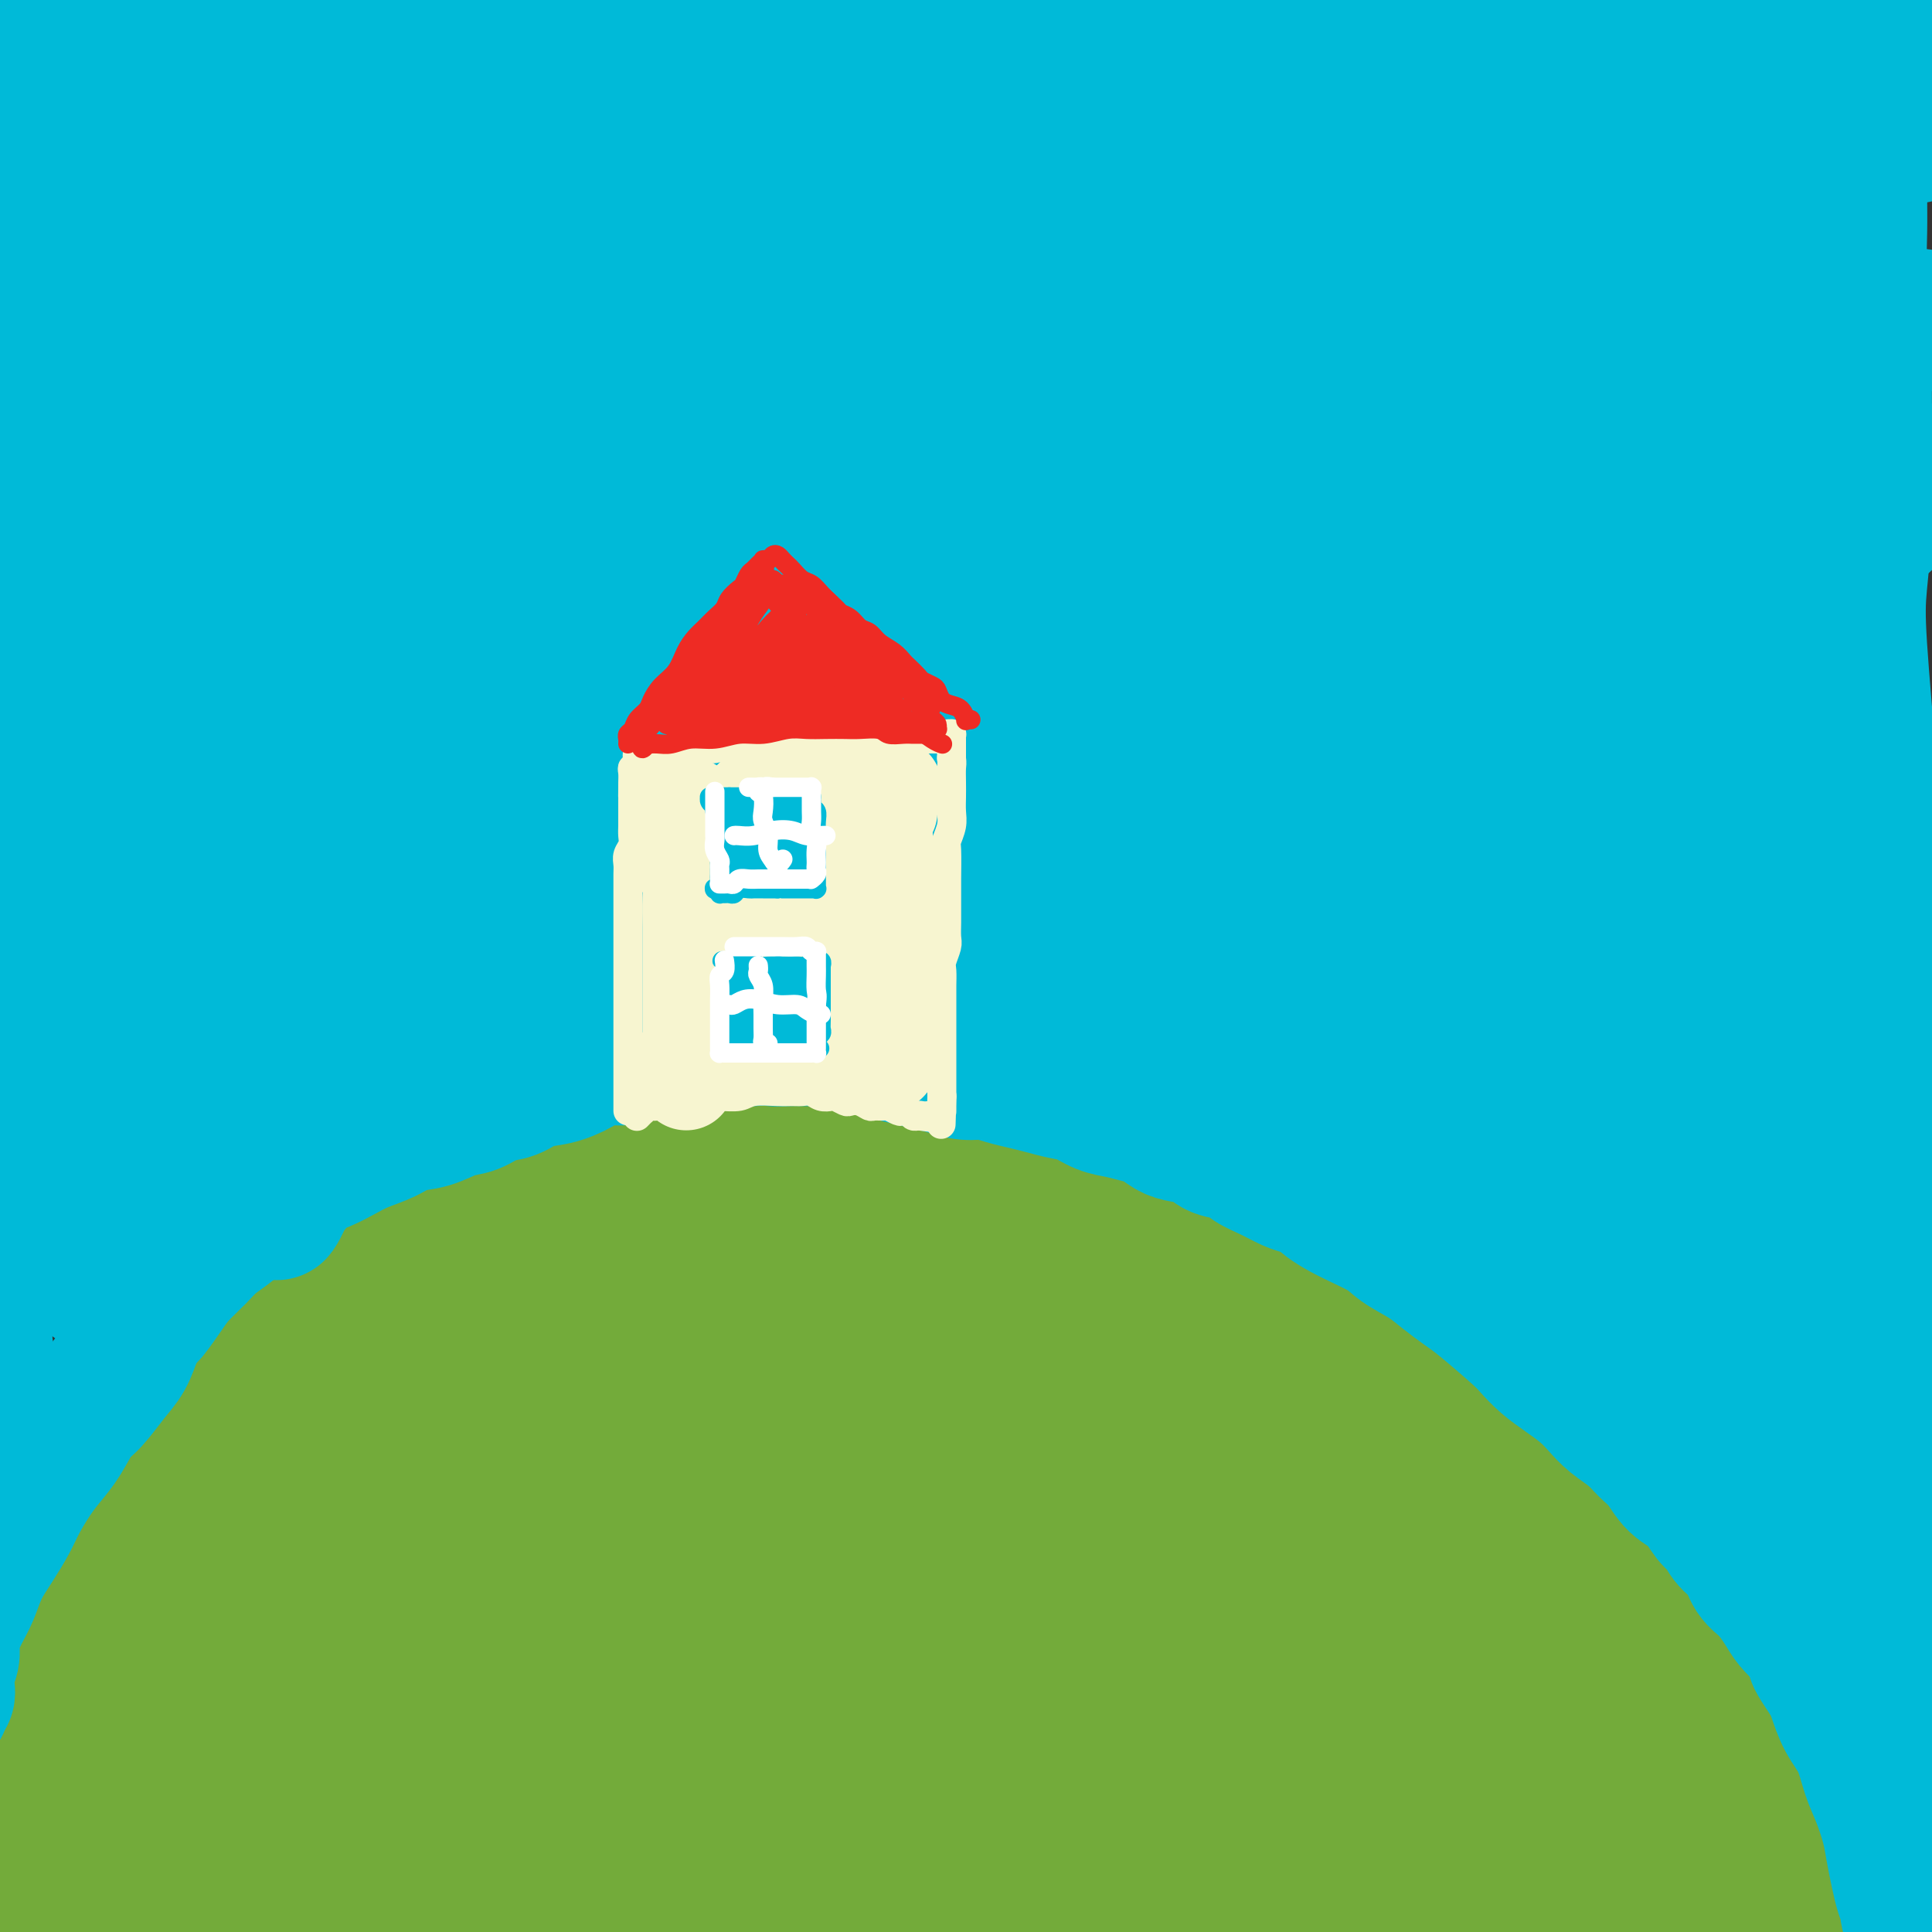 <svg viewBox='0 0 400 400' version='1.1' xmlns='http://www.w3.org/2000/svg' xmlns:xlink='http://www.w3.org/1999/xlink'><rect x="0" y="0" width="400" height="400" fill="#333333" stroke="none"/><g fill='none' stroke='#73AB3A' stroke-width='28' stroke-linecap='round' stroke-linejoin='round'><path d='M-2,398c0.002,0.428 0.005,0.856 0,1c-0.005,0.144 -0.016,0.005 0,0c0.016,-0.005 0.060,0.123 0,0c-0.060,-0.123 -0.224,-0.497 0,-1c0.224,-0.503 0.834,-1.134 1,-2c0.166,-0.866 -0.114,-1.967 0,-3c0.114,-1.033 0.622,-1.998 1,-3c0.378,-1.002 0.626,-2.042 1,-3c0.374,-0.958 0.873,-1.834 1,-3c0.127,-1.166 -0.117,-2.622 0,-4c0.117,-1.378 0.594,-2.680 1,-4c0.406,-1.320 0.739,-2.660 1,-4c0.261,-1.340 0.450,-2.682 1,-4c0.550,-1.318 1.460,-2.613 2,-4c0.540,-1.387 0.711,-2.867 1,-4c0.289,-1.133 0.696,-1.919 1,-3c0.304,-1.081 0.504,-2.459 1,-4c0.496,-1.541 1.288,-3.247 2,-5c0.712,-1.753 1.345,-3.553 2,-5c0.655,-1.447 1.331,-2.540 2,-4c0.669,-1.460 1.332,-3.288 2,-5c0.668,-1.712 1.340,-3.309 2,-5c0.660,-1.691 1.307,-3.477 2,-5c0.693,-1.523 1.430,-2.784 2,-4c0.570,-1.216 0.972,-2.388 2,-5c1.028,-2.612 2.683,-6.666 4,-9c1.317,-2.334 2.295,-2.949 3,-4c0.705,-1.051 1.137,-2.540 2,-4c0.863,-1.460 2.155,-2.893 3,-4c0.845,-1.107 1.241,-1.888 2,-3c0.759,-1.112 1.879,-2.556 3,-4'/><path d='M43,287c2.559,-3.415 2.456,-2.452 3,-3c0.544,-0.548 1.733,-2.608 3,-4c1.267,-1.392 2.610,-2.116 4,-3c1.390,-0.884 2.825,-1.927 4,-3c1.175,-1.073 2.088,-2.174 3,-3c0.912,-0.826 1.821,-1.376 3,-2c1.179,-0.624 2.627,-1.322 4,-2c1.373,-0.678 2.673,-1.338 4,-2c1.327,-0.662 2.683,-1.328 4,-2c1.317,-0.672 2.596,-1.350 4,-2c1.404,-0.650 2.934,-1.272 4,-2c1.066,-0.728 1.667,-1.561 3,-2c1.333,-0.439 3.399,-0.484 5,-1c1.601,-0.516 2.737,-1.504 4,-2c1.263,-0.496 2.652,-0.500 4,-1c1.348,-0.500 2.656,-1.495 4,-2c1.344,-0.505 2.725,-0.520 4,-1c1.275,-0.480 2.445,-1.424 4,-2c1.555,-0.576 3.497,-0.784 5,-1c1.503,-0.216 2.569,-0.440 4,-1c1.431,-0.560 3.228,-1.455 5,-2c1.772,-0.545 3.519,-0.738 5,-1c1.481,-0.262 2.695,-0.591 4,-1c1.305,-0.409 2.700,-0.897 4,-1c1.300,-0.103 2.504,0.179 4,0c1.496,-0.179 3.285,-0.818 5,-1c1.715,-0.182 3.357,0.095 5,0c1.643,-0.095 3.286,-0.562 5,-1c1.714,-0.438 3.500,-0.849 5,-1c1.500,-0.151 2.714,-0.043 4,0c1.286,0.043 2.643,0.022 4,0'/><path d='M170,238c5.907,-0.469 4.676,-0.141 5,0c0.324,0.141 2.204,0.094 4,0c1.796,-0.094 3.509,-0.236 5,0c1.491,0.236 2.762,0.851 4,1c1.238,0.149 2.445,-0.166 4,0c1.555,0.166 3.458,0.814 5,1c1.542,0.186 2.721,-0.091 4,0c1.279,0.091 2.656,0.549 4,1c1.344,0.451 2.654,0.895 4,1c1.346,0.105 2.726,-0.127 4,0c1.274,0.127 2.441,0.615 4,1c1.559,0.385 3.512,0.666 5,1c1.488,0.334 2.513,0.720 4,1c1.487,0.280 3.436,0.455 5,1c1.564,0.545 2.741,1.459 4,2c1.259,0.541 2.598,0.707 4,1c1.402,0.293 2.867,0.711 4,1c1.133,0.289 1.933,0.449 3,1c1.067,0.551 2.400,1.495 4,2c1.600,0.505 3.466,0.572 5,1c1.534,0.428 2.734,1.217 4,2c1.266,0.783 2.596,1.561 4,2c1.404,0.439 2.882,0.540 4,1c1.118,0.460 1.877,1.278 3,2c1.123,0.722 2.611,1.347 4,2c1.389,0.653 2.678,1.333 4,2c1.322,0.667 2.678,1.322 4,2c1.322,0.678 2.612,1.377 4,2c1.388,0.623 2.874,1.168 4,2c1.126,0.832 1.893,1.952 3,3c1.107,1.048 2.553,2.024 4,3'/><path d='M297,277c5.114,3.095 2.899,1.833 3,2c0.101,0.167 2.520,1.764 4,3c1.480,1.236 2.023,2.112 3,3c0.977,0.888 2.390,1.788 4,3c1.610,1.212 3.417,2.737 5,4c1.583,1.263 2.940,2.263 4,3c1.060,0.737 1.821,1.211 3,2c1.179,0.789 2.777,1.892 4,3c1.223,1.108 2.072,2.221 3,3c0.928,0.779 1.936,1.222 3,2c1.064,0.778 2.186,1.889 3,3c0.814,1.111 1.320,2.222 2,3c0.680,0.778 1.533,1.222 2,2c0.467,0.778 0.547,1.888 1,3c0.453,1.112 1.277,2.226 2,3c0.723,0.774 1.344,1.208 2,2c0.656,0.792 1.345,1.941 2,3c0.655,1.059 1.274,2.027 2,3c0.726,0.973 1.558,1.952 2,3c0.442,1.048 0.495,2.165 1,3c0.505,0.835 1.462,1.389 2,2c0.538,0.611 0.659,1.279 1,2c0.341,0.721 0.904,1.494 2,3c1.096,1.506 2.727,3.743 4,6c1.273,2.257 2.189,4.533 3,6c0.811,1.467 1.516,2.125 2,3c0.484,0.875 0.746,1.966 1,3c0.254,1.034 0.501,2.010 1,3c0.499,0.990 1.249,1.995 2,3'/><path d='M370,364c5.440,9.126 2.039,3.941 1,3c-1.039,-0.941 0.285,2.362 1,4c0.715,1.638 0.822,1.611 1,2c0.178,0.389 0.429,1.195 1,3c0.571,1.805 1.462,4.608 2,6c0.538,1.392 0.721,1.373 1,2c0.279,0.627 0.653,1.900 1,3c0.347,1.100 0.666,2.026 1,3c0.334,0.974 0.681,1.995 1,3c0.319,1.005 0.608,1.995 1,3c0.392,1.005 0.886,2.024 1,3c0.114,0.976 -0.152,1.908 0,3c0.152,1.092 0.721,2.344 1,3c0.279,0.656 0.267,0.715 0,1c-0.267,0.285 -0.791,0.796 -1,1c-0.209,0.204 -0.105,0.102 0,0'/><path d='M22,399c-0.011,-0.221 -0.021,-0.443 0,-1c0.021,-0.557 0.074,-1.450 0,-3c-0.074,-1.550 -0.274,-3.756 0,-6c0.274,-2.244 1.022,-4.527 2,-7c0.978,-2.473 2.187,-5.135 3,-8c0.813,-2.865 1.232,-5.934 2,-9c0.768,-3.066 1.885,-6.129 3,-9c1.115,-2.871 2.228,-5.550 3,-8c0.772,-2.450 1.203,-4.673 2,-7c0.797,-2.327 1.960,-4.760 3,-7c1.040,-2.240 1.958,-4.286 3,-6c1.042,-1.714 2.207,-3.095 3,-5c0.793,-1.905 1.213,-4.333 2,-6c0.787,-1.667 1.942,-2.574 3,-4c1.058,-1.426 2.019,-3.372 3,-5c0.981,-1.628 1.980,-2.938 3,-4c1.020,-1.062 2.060,-1.877 3,-3c0.940,-1.123 1.779,-2.555 3,-4c1.221,-1.445 2.824,-2.904 4,-4c1.176,-1.096 1.927,-1.830 3,-3c1.073,-1.170 2.470,-2.776 4,-4c1.530,-1.224 3.193,-2.065 5,-3c1.807,-0.935 3.758,-1.965 6,-3c2.242,-1.035 4.775,-2.077 7,-3c2.225,-0.923 4.143,-1.729 6,-3c1.857,-1.271 3.651,-3.009 6,-4c2.349,-0.991 5.251,-1.235 8,-2c2.749,-0.765 5.345,-2.050 8,-3c2.655,-0.950 5.369,-1.563 8,-2c2.631,-0.437 5.180,-0.696 8,-1c2.820,-0.304 5.910,-0.652 9,-1'/><path d='M145,261c8.159,-1.638 8.058,-1.234 10,-1c1.942,0.234 5.928,0.298 9,0c3.072,-0.298 5.229,-0.960 8,-1c2.771,-0.040 6.157,0.541 9,1c2.843,0.459 5.143,0.798 8,1c2.857,0.202 6.271,0.269 9,1c2.729,0.731 4.775,2.128 7,3c2.225,0.872 4.631,1.219 7,2c2.369,0.781 4.702,1.997 7,3c2.298,1.003 4.560,1.793 7,3c2.440,1.207 5.058,2.830 7,4c1.942,1.170 3.207,1.888 5,3c1.793,1.112 4.114,2.618 6,4c1.886,1.382 3.338,2.641 5,4c1.662,1.359 3.536,2.817 5,4c1.464,1.183 2.520,2.090 4,3c1.480,0.910 3.386,1.821 5,3c1.614,1.179 2.937,2.625 4,4c1.063,1.375 1.867,2.679 3,4c1.133,1.321 2.594,2.659 4,4c1.406,1.341 2.757,2.684 4,4c1.243,1.316 2.380,2.606 4,4c1.620,1.394 3.724,2.893 5,4c1.276,1.107 1.724,1.822 3,3c1.276,1.178 3.380,2.817 5,4c1.620,1.183 2.754,1.908 4,3c1.246,1.092 2.602,2.550 4,4c1.398,1.450 2.838,2.890 4,4c1.162,1.110 2.046,1.888 3,3c0.954,1.112 1.977,2.556 3,4'/><path d='M313,347c8.437,8.623 4.529,5.680 4,6c-0.529,0.320 2.321,3.903 4,6c1.679,2.097 2.186,2.708 4,6c1.814,3.292 4.936,9.264 7,13c2.064,3.736 3.069,5.236 4,7c0.931,1.764 1.786,3.792 3,6c1.214,2.208 2.786,4.598 4,7c1.214,2.402 2.068,4.818 3,7c0.932,2.182 1.940,4.129 3,6c1.060,1.871 2.171,3.665 3,5c0.829,1.335 1.377,2.210 2,3c0.623,0.790 1.320,1.494 2,2c0.680,0.506 1.343,0.813 2,1c0.657,0.187 1.308,0.253 2,0c0.692,-0.253 1.425,-0.826 2,-4c0.575,-3.174 0.991,-8.951 1,-13c0.009,-4.049 -0.390,-6.372 -1,-9c-0.610,-2.628 -1.431,-5.560 -3,-10c-1.569,-4.440 -3.887,-10.387 -6,-15c-2.113,-4.613 -4.022,-7.893 -6,-11c-1.978,-3.107 -4.026,-6.043 -6,-9c-1.974,-2.957 -3.875,-5.936 -6,-9c-2.125,-3.064 -4.474,-6.214 -7,-9c-2.526,-2.786 -5.228,-5.208 -8,-8c-2.772,-2.792 -5.613,-5.952 -8,-9c-2.387,-3.048 -4.320,-5.982 -7,-9c-2.680,-3.018 -6.106,-6.120 -9,-9c-2.894,-2.880 -5.255,-5.537 -8,-8c-2.745,-2.463 -5.872,-4.731 -9,-7'/><path d='M279,283c-9.246,-9.023 -7.861,-6.581 -9,-7c-1.139,-0.419 -4.804,-3.697 -8,-6c-3.196,-2.303 -5.925,-3.629 -9,-5c-3.075,-1.371 -6.498,-2.788 -10,-4c-3.502,-1.212 -7.085,-2.221 -11,-3c-3.915,-0.779 -8.163,-1.330 -12,-2c-3.837,-0.670 -7.262,-1.459 -11,-2c-3.738,-0.541 -7.790,-0.834 -12,-1c-4.210,-0.166 -8.579,-0.205 -13,0c-4.421,0.205 -8.894,0.654 -13,1c-4.106,0.346 -7.844,0.588 -12,1c-4.156,0.412 -8.731,0.992 -13,2c-4.269,1.008 -8.233,2.443 -12,4c-3.767,1.557 -7.338,3.237 -11,5c-3.662,1.763 -7.417,3.611 -11,6c-3.583,2.389 -6.996,5.320 -10,8c-3.004,2.680 -5.599,5.110 -8,8c-2.401,2.890 -4.609,6.242 -7,10c-2.391,3.758 -4.964,7.924 -7,12c-2.036,4.076 -3.535,8.063 -5,12c-1.465,3.937 -2.898,7.825 -4,12c-1.102,4.175 -1.874,8.636 -3,13c-1.126,4.364 -2.607,8.631 -4,13c-1.393,4.369 -2.698,8.842 -4,13c-1.302,4.158 -2.599,8.003 -4,12c-1.401,3.997 -2.905,8.147 -4,12c-1.095,3.853 -1.782,7.411 -3,11c-1.218,3.589 -2.966,7.209 -4,10c-1.034,2.791 -1.355,4.751 -2,6c-0.645,1.249 -1.613,1.785 -2,2c-0.387,0.215 -0.194,0.107 0,0'/><path d='M41,426c-6.072,17.796 -1.752,4.285 0,-2c1.752,-6.285 0.935,-5.343 1,-7c0.065,-1.657 1.013,-5.914 2,-10c0.987,-4.086 2.015,-8.003 3,-11c0.985,-2.997 1.928,-5.074 6,-13c4.072,-7.926 11.274,-21.702 16,-30c4.726,-8.298 6.975,-11.120 10,-15c3.025,-3.880 6.825,-8.818 10,-13c3.175,-4.182 5.724,-7.606 9,-11c3.276,-3.394 7.281,-6.757 11,-10c3.719,-3.243 7.154,-6.365 11,-9c3.846,-2.635 8.103,-4.782 12,-7c3.897,-2.218 7.434,-4.506 12,-6c4.566,-1.494 10.159,-2.192 14,-3c3.841,-0.808 5.928,-1.724 15,-1c9.072,0.724 25.129,3.090 34,5c8.871,1.910 10.554,3.364 14,5c3.446,1.636 8.653,3.452 14,6c5.347,2.548 10.832,5.826 15,9c4.168,3.174 7.018,6.243 10,10c2.982,3.757 6.096,8.202 9,13c2.904,4.798 5.599,9.949 8,15c2.401,5.051 4.510,10.003 7,15c2.490,4.997 5.363,10.038 8,15c2.637,4.962 5.038,9.846 7,14c1.962,4.154 3.485,7.577 5,11c1.515,3.423 3.023,6.845 4,9c0.977,2.155 1.422,3.044 2,4c0.578,0.956 1.289,1.978 2,3'/><path d='M312,412c6.620,13.322 1.670,3.628 0,0c-1.670,-3.628 -0.060,-1.191 0,-1c0.060,0.191 -1.430,-1.865 -3,-4c-1.570,-2.135 -3.221,-4.351 -5,-7c-1.779,-2.649 -3.685,-5.731 -6,-9c-2.315,-3.269 -5.040,-6.723 -8,-11c-2.960,-4.277 -6.154,-9.376 -9,-14c-2.846,-4.624 -5.343,-8.773 -9,-14c-3.657,-5.227 -8.474,-11.533 -12,-16c-3.526,-4.467 -5.760,-7.093 -11,-13c-5.240,-5.907 -13.487,-15.093 -20,-21c-6.513,-5.907 -11.293,-8.535 -17,-12c-5.707,-3.465 -12.343,-7.766 -19,-11c-6.657,-3.234 -13.336,-5.399 -20,-7c-6.664,-1.601 -13.312,-2.638 -20,-3c-6.688,-0.362 -13.414,-0.049 -20,1c-6.586,1.049 -13.031,2.835 -19,5c-5.969,2.165 -11.461,4.710 -17,8c-5.539,3.290 -11.126,7.326 -16,12c-4.874,4.674 -9.035,9.985 -13,16c-3.965,6.015 -7.734,12.734 -11,20c-3.266,7.266 -6.027,15.081 -8,23c-1.973,7.919 -3.157,15.944 -4,23c-0.843,7.056 -1.346,13.144 -2,18c-0.654,4.856 -1.460,8.479 -2,12c-0.540,3.521 -0.813,6.941 -1,9c-0.187,2.059 -0.287,2.758 0,3c0.287,0.242 0.962,0.027 2,-1c1.038,-1.027 2.439,-2.865 4,-6c1.561,-3.135 3.280,-7.568 5,-12'/><path d='M51,400c3.141,-5.785 5.493,-10.747 8,-16c2.507,-5.253 5.168,-10.798 9,-17c3.832,-6.202 8.834,-13.062 14,-19c5.166,-5.938 10.495,-10.955 16,-16c5.505,-5.045 11.185,-10.117 17,-14c5.815,-3.883 11.764,-6.575 18,-9c6.236,-2.425 12.760,-4.581 19,-6c6.240,-1.419 12.198,-2.099 18,-2c5.802,0.099 11.450,0.977 17,2c5.550,1.023 11.004,2.191 16,4c4.996,1.809 9.534,4.259 14,7c4.466,2.741 8.859,5.774 13,10c4.141,4.226 8.028,9.646 12,15c3.972,5.354 8.027,10.641 12,16c3.973,5.359 7.863,10.790 11,16c3.137,5.210 5.521,10.199 8,15c2.479,4.801 5.055,9.414 7,13c1.945,3.586 3.260,6.144 4,8c0.740,1.856 0.905,3.009 1,4c0.095,0.991 0.120,1.819 0,2c-0.120,0.181 -0.383,-0.285 -1,-1c-0.617,-0.715 -1.586,-1.679 -3,-3c-1.414,-1.321 -3.274,-2.999 -5,-6c-1.726,-3.001 -3.319,-7.325 -6,-12c-2.681,-4.675 -6.449,-9.700 -10,-15c-3.551,-5.300 -6.885,-10.876 -11,-17c-4.115,-6.124 -9.010,-12.796 -14,-19c-4.990,-6.204 -10.074,-11.940 -15,-17c-4.926,-5.060 -9.693,-9.446 -15,-13c-5.307,-3.554 -11.153,-6.277 -17,-9'/><path d='M188,301c-5.715,-2.360 -11.502,-3.760 -17,-4c-5.498,-0.240 -10.705,0.682 -17,3c-6.295,2.318 -13.676,6.034 -19,9c-5.324,2.966 -8.590,5.183 -18,17c-9.410,11.817 -24.965,33.236 -33,46c-8.035,12.764 -8.549,16.874 -10,22c-1.451,5.126 -3.839,11.266 -5,16c-1.161,4.734 -1.095,8.060 -1,10c0.095,1.940 0.218,2.494 1,3c0.782,0.506 2.223,0.963 5,-2c2.777,-2.963 6.891,-9.345 11,-16c4.109,-6.655 8.212,-13.582 13,-21c4.788,-7.418 10.261,-15.328 16,-23c5.739,-7.672 11.745,-15.108 18,-21c6.255,-5.892 12.760,-10.240 19,-14c6.240,-3.760 12.214,-6.932 18,-9c5.786,-2.068 11.385,-3.030 17,-3c5.615,0.030 11.246,1.054 16,3c4.754,1.946 8.632,4.815 13,9c4.368,4.185 9.227,9.685 13,16c3.773,6.315 6.461,13.444 9,20c2.539,6.556 4.929,12.538 7,18c2.071,5.462 3.823,10.403 5,14c1.177,3.597 1.779,5.849 2,7c0.221,1.151 0.060,1.200 0,1c-0.060,-0.200 -0.019,-0.650 -1,-2c-0.981,-1.350 -2.985,-3.599 -5,-7c-2.015,-3.401 -4.043,-7.954 -7,-13c-2.957,-5.046 -6.845,-10.585 -11,-16c-4.155,-5.415 -8.578,-10.708 -13,-16'/><path d='M214,348c-8.232,-10.666 -10.311,-10.832 -14,-13c-3.689,-2.168 -8.987,-6.339 -14,-9c-5.013,-2.661 -9.741,-3.812 -15,-4c-5.259,-0.188 -11.048,0.587 -17,3c-5.952,2.413 -12.067,6.464 -17,10c-4.933,3.536 -8.686,6.556 -17,19c-8.314,12.444 -21.191,34.311 -28,46c-6.809,11.689 -7.550,13.199 -9,16c-1.450,2.801 -3.607,6.891 -5,9c-1.393,2.109 -2.020,2.235 -2,2c0.020,-0.235 0.689,-0.833 2,-3c1.311,-2.167 3.265,-5.904 6,-11c2.735,-5.096 6.253,-11.551 10,-18c3.747,-6.449 7.725,-12.892 13,-19c5.275,-6.108 11.847,-11.881 18,-17c6.153,-5.119 11.885,-9.582 18,-13c6.115,-3.418 12.612,-5.789 19,-7c6.388,-1.211 12.666,-1.262 19,0c6.334,1.262 12.723,3.839 18,7c5.277,3.161 9.443,6.908 14,11c4.557,4.092 9.507,8.529 13,13c3.493,4.471 5.529,8.975 7,13c1.471,4.025 2.376,7.571 3,10c0.624,2.429 0.967,3.742 1,5c0.033,1.258 -0.242,2.461 -1,3c-0.758,0.539 -1.997,0.412 -4,0c-2.003,-0.412 -4.770,-1.111 -8,-2c-3.230,-0.889 -6.923,-1.968 -11,-3c-4.077,-1.032 -8.539,-2.016 -13,-3'/><path d='M200,393c-7.388,-1.664 -9.858,-1.824 -14,-2c-4.142,-0.176 -9.957,-0.368 -15,0c-5.043,0.368 -9.315,1.296 -14,2c-4.685,0.704 -9.784,1.184 -15,2c-5.216,0.816 -10.548,1.969 -15,3c-4.452,1.031 -8.025,1.940 -12,3c-3.975,1.060 -8.353,2.272 -10,3c-1.647,0.728 -0.564,0.973 1,1c1.564,0.027 3.609,-0.165 7,0c3.391,0.165 8.127,0.686 13,1c4.873,0.314 9.881,0.420 16,1c6.119,0.580 13.348,1.632 20,2c6.652,0.368 12.727,0.051 19,0c6.273,-0.051 12.743,0.163 18,0c5.257,-0.163 9.302,-0.702 13,-1c3.698,-0.298 7.050,-0.354 9,-1c1.950,-0.646 2.499,-1.881 3,-3c0.501,-1.119 0.954,-2.122 0,-4c-0.954,-1.878 -3.314,-4.633 -6,-8c-2.686,-3.367 -5.698,-7.348 -9,-11c-3.302,-3.652 -6.896,-6.975 -11,-10c-4.104,-3.025 -8.720,-5.751 -13,-8c-4.280,-2.249 -8.224,-4.021 -12,-5c-3.776,-0.979 -7.385,-1.164 -11,-1c-3.615,0.164 -7.237,0.678 -11,2c-3.763,1.322 -7.669,3.451 -11,6c-3.331,2.549 -6.089,5.518 -9,9c-2.911,3.482 -5.976,7.476 -9,11c-3.024,3.524 -6.007,6.578 -8,9c-1.993,2.422 -2.997,4.211 -4,6'/><path d='M110,400c-4.895,5.845 -2.133,2.959 -1,2c1.133,-0.959 0.636,0.011 2,0c1.364,-0.011 4.590,-1.003 7,-2c2.410,-0.997 4.003,-1.998 11,-5c6.997,-3.002 19.396,-8.006 27,-11c7.604,-2.994 10.413,-3.979 14,-5c3.587,-1.021 7.954,-2.077 12,-3c4.046,-0.923 7.772,-1.712 11,-2c3.228,-0.288 5.958,-0.073 8,0c2.042,0.073 3.395,0.005 4,0c0.605,-0.005 0.461,0.054 0,0c-0.461,-0.054 -1.240,-0.219 -2,0c-0.760,0.219 -1.501,0.824 -2,1c-0.499,0.176 -0.757,-0.075 -1,0c-0.243,0.075 -0.472,0.477 0,1c0.472,0.523 1.645,1.169 3,2c1.355,0.831 2.893,1.848 5,3c2.107,1.152 4.785,2.438 8,4c3.215,1.562 6.968,3.398 11,5c4.032,1.602 8.341,2.970 13,4c4.659,1.030 9.666,1.722 15,2c5.334,0.278 10.994,0.143 16,0c5.006,-0.143 9.357,-0.295 14,-1c4.643,-0.705 9.578,-1.962 14,-3c4.422,-1.038 8.329,-1.855 12,-3c3.671,-1.145 7.104,-2.616 10,-4c2.896,-1.384 5.256,-2.681 7,-4c1.744,-1.319 2.872,-2.659 4,-4'/><path d='M332,377c1.946,-1.796 1.311,-2.286 1,-3c-0.311,-0.714 -0.298,-1.653 -1,-3c-0.702,-1.347 -2.117,-3.103 -4,-5c-1.883,-1.897 -4.233,-3.935 -7,-6c-2.767,-2.065 -5.952,-4.157 -9,-6c-3.048,-1.843 -5.961,-3.435 -9,-5c-3.039,-1.565 -6.206,-3.102 -9,-4c-2.794,-0.898 -5.216,-1.158 -7,-1c-1.784,0.158 -2.929,0.735 -4,1c-1.071,0.265 -2.067,0.219 -2,2c0.067,1.781 1.198,5.388 3,9c1.802,3.612 4.276,7.228 7,11c2.724,3.772 5.697,7.700 9,12c3.303,4.300 6.937,8.971 10,13c3.063,4.029 5.557,7.416 8,10c2.443,2.584 4.835,4.363 7,6c2.165,1.637 4.104,3.130 5,4c0.896,0.870 0.749,1.118 1,1c0.251,-0.118 0.902,-0.601 1,-1c0.098,-0.399 -0.355,-0.712 -1,-2c-0.645,-1.288 -1.482,-3.550 -3,-6c-1.518,-2.450 -3.719,-5.087 -6,-8c-2.281,-2.913 -4.644,-6.101 -7,-9c-2.356,-2.899 -4.706,-5.509 -7,-8c-2.294,-2.491 -4.532,-4.864 -7,-7c-2.468,-2.136 -5.164,-4.037 -8,-5c-2.836,-0.963 -5.810,-0.990 -7,-1c-1.190,-0.010 -0.595,-0.005 0,0'/></g>
<g fill='none' stroke='#F7F5D0' stroke-width='6' stroke-linecap='round' stroke-linejoin='round'><path d='M129,224c-0.113,-0.001 -0.227,-0.001 0,0c0.227,0.001 0.793,0.004 1,0c0.207,-0.004 0.054,-0.016 0,0c-0.054,0.016 -0.011,0.060 0,0c0.011,-0.060 -0.011,-0.222 0,0c0.011,0.222 0.056,0.830 0,1c-0.056,0.170 -0.211,-0.098 0,0c0.211,0.098 0.789,0.563 1,1c0.211,0.437 0.057,0.847 0,1c-0.057,0.153 -0.015,0.049 0,0c0.015,-0.049 0.004,-0.042 0,0c-0.004,0.042 -0.001,0.121 0,0c0.001,-0.121 0.000,-0.440 0,-1c-0.000,-0.560 -0.000,-1.360 0,-2c0.000,-0.640 -0.000,-1.119 0,-2c0.000,-0.881 0.000,-2.164 0,-3c-0.000,-0.836 -0.001,-1.224 0,-2c0.001,-0.776 0.004,-1.941 0,-3c-0.004,-1.059 -0.015,-2.012 0,-3c0.015,-0.988 0.057,-2.012 0,-3c-0.057,-0.988 -0.211,-1.941 0,-3c0.211,-1.059 0.789,-2.223 1,-3c0.211,-0.777 0.057,-1.166 0,-2c-0.057,-0.834 -0.015,-2.111 0,-3c0.015,-0.889 0.004,-1.389 0,-2c-0.004,-0.611 -0.001,-1.332 0,-2c0.001,-0.668 0.000,-1.281 0,-2c-0.000,-0.719 -0.000,-1.543 0,-2c0.000,-0.457 0.000,-0.546 0,-1c-0.000,-0.454 -0.000,-1.273 0,-2c0.000,-0.727 0.000,-1.364 0,-2'/><path d='M132,184c0.155,-6.898 0.042,-3.144 0,-2c-0.042,1.144 -0.012,-0.322 0,-1c0.012,-0.678 0.007,-0.567 0,-1c-0.007,-0.433 -0.016,-1.410 0,-2c0.016,-0.590 0.057,-0.792 0,-1c-0.057,-0.208 -0.211,-0.423 0,-1c0.211,-0.577 0.789,-1.516 1,-2c0.211,-0.484 0.057,-0.515 0,-1c-0.057,-0.485 -0.015,-1.425 0,-2c0.015,-0.575 0.004,-0.784 0,-1c-0.004,-0.216 -0.001,-0.440 0,-1c0.001,-0.560 0.000,-1.456 0,-2c-0.000,-0.544 -0.000,-0.737 0,-1c0.000,-0.263 0.000,-0.595 0,-1c-0.000,-0.405 -0.000,-0.883 0,-1c0.000,-0.117 0.000,0.127 0,0c-0.000,-0.127 -0.000,-0.624 0,-1c0.000,-0.376 0.000,-0.629 0,-1c-0.000,-0.371 -0.000,-0.860 0,-1c0.000,-0.140 0.000,0.068 0,0c-0.000,-0.068 -0.000,-0.413 0,-1c0.000,-0.587 0.000,-1.415 0,-2c-0.000,-0.585 -0.000,-0.926 0,-1c0.000,-0.074 0.000,0.120 0,0c-0.000,-0.120 -0.000,-0.553 0,-1c0.000,-0.447 0.000,-0.907 0,-1c-0.000,-0.093 -0.000,0.181 0,0c0.000,-0.181 0.000,-0.818 0,-1c-0.000,-0.182 -0.000,0.091 0,0c0.000,-0.091 0.000,-0.545 0,-1'/><path d='M133,153c0.155,-4.752 0.041,-1.134 0,0c-0.041,1.134 -0.011,-0.218 0,-1c0.011,-0.782 0.003,-0.993 0,-1c-0.003,-0.007 -0.000,0.191 0,0c0.000,-0.191 -0.001,-0.769 0,-1c0.001,-0.231 0.004,-0.114 0,0c-0.004,0.114 -0.016,0.227 0,0c0.016,-0.227 0.059,-0.793 0,-1c-0.059,-0.207 -0.222,-0.056 0,0c0.222,0.056 0.828,0.015 1,0c0.172,-0.015 -0.091,-0.004 0,0c0.091,0.004 0.535,0.001 1,0c0.465,-0.001 0.952,0.001 1,0c0.048,-0.001 -0.341,-0.004 0,0c0.341,0.004 1.413,0.015 2,0c0.587,-0.015 0.689,-0.057 1,0c0.311,0.057 0.832,0.211 2,0c1.168,-0.211 2.985,-0.789 4,-1c1.015,-0.211 1.230,-0.057 2,0c0.770,0.057 2.094,0.015 3,0c0.906,-0.015 1.392,-0.005 2,0c0.608,0.005 1.336,0.005 2,0c0.664,-0.005 1.262,-0.015 2,0c0.738,0.015 1.616,0.057 2,0c0.384,-0.057 0.274,-0.211 1,0c0.726,0.211 2.287,0.789 3,1c0.713,0.211 0.576,0.057 1,0c0.424,-0.057 1.407,-0.016 2,0c0.593,0.016 0.797,0.008 1,0'/><path d='M166,149c4.997,0.000 2.490,0.000 2,0c-0.490,-0.000 1.039,-0.000 2,0c0.961,0.000 1.356,0.000 2,0c0.644,-0.000 1.537,-0.000 2,0c0.463,0.000 0.495,0.000 1,0c0.505,-0.000 1.482,-0.000 2,0c0.518,0.000 0.575,0.001 1,0c0.425,-0.001 1.217,-0.004 2,0c0.783,0.004 1.557,0.015 2,0c0.443,-0.015 0.556,-0.057 1,0c0.444,0.057 1.221,0.211 2,0c0.779,-0.211 1.561,-0.789 2,-1c0.439,-0.211 0.536,-0.057 1,0c0.464,0.057 1.294,0.015 2,0c0.706,-0.015 1.289,-0.004 2,0c0.711,0.004 1.552,0.002 2,0c0.448,-0.002 0.505,-0.004 1,0c0.495,0.004 1.428,0.015 2,0c0.572,-0.015 0.783,-0.057 1,0c0.217,0.057 0.440,0.211 1,0c0.560,-0.211 1.455,-0.789 2,-1c0.545,-0.211 0.738,-0.057 1,0c0.262,0.057 0.592,0.015 1,0c0.408,-0.015 0.893,-0.004 1,0c0.107,0.004 -0.164,0.001 0,0c0.164,-0.001 0.762,-0.000 1,0c0.238,0.000 0.115,0.000 0,0c-0.115,-0.000 -0.223,-0.000 0,0c0.223,0.000 0.778,0.000 1,0c0.222,-0.000 0.111,-0.000 0,0'/><path d='M206,147c5.962,-0.173 0.865,0.394 -1,1c-1.865,0.606 -0.500,1.250 0,2c0.500,0.750 0.134,1.604 0,2c-0.134,0.396 -0.036,0.333 0,1c0.036,0.667 0.011,2.062 0,3c-0.011,0.938 -0.007,1.418 0,2c0.007,0.582 0.016,1.268 0,2c-0.016,0.732 -0.057,1.512 0,2c0.057,0.488 0.211,0.686 0,2c-0.211,1.314 -0.789,3.745 -1,5c-0.211,1.255 -0.057,1.334 0,2c0.057,0.666 0.015,1.921 0,3c-0.015,1.079 -0.004,1.983 0,3c0.004,1.017 0.001,2.145 0,3c-0.001,0.855 -0.000,1.435 0,2c0.000,0.565 0.000,1.114 0,2c-0.000,0.886 -0.000,2.110 0,3c0.000,0.890 0.000,1.446 0,2c-0.000,0.554 -0.000,1.107 0,2c0.000,0.893 -0.000,2.126 0,3c0.000,0.874 0.000,1.389 0,2c-0.000,0.611 -0.000,1.318 0,2c0.000,0.682 0.000,1.338 0,2c-0.000,0.662 -0.001,1.328 0,2c0.001,0.672 0.003,1.349 0,2c-0.003,0.651 -0.011,1.278 0,2c0.011,0.722 0.041,1.541 0,2c-0.041,0.459 -0.155,0.560 0,1c0.155,0.440 0.577,1.220 1,2'/><path d='M205,211c-0.155,10.245 -0.041,3.859 0,2c0.041,-1.859 0.011,0.811 0,2c-0.011,1.189 -0.003,0.897 0,1c0.003,0.103 0.001,0.602 0,1c-0.001,0.398 -0.000,0.695 0,1c0.000,0.305 0.000,0.618 0,1c-0.000,0.382 -0.000,0.835 0,1c0.000,0.165 0.000,0.044 0,0c-0.000,-0.044 -0.000,-0.012 0,0c0.000,0.012 0.000,0.003 0,0c-0.000,-0.003 -0.000,-0.002 0,0'/><path d='M132,148c0.423,-0.005 0.846,-0.009 1,0c0.154,0.009 0.040,0.032 0,0c-0.040,-0.032 -0.007,-0.120 0,0c0.007,0.120 -0.012,0.447 0,1c0.012,0.553 0.055,1.334 0,2c-0.055,0.666 -0.207,1.219 0,2c0.207,0.781 0.773,1.790 1,3c0.227,1.210 0.113,2.619 0,4c-0.113,1.381 -0.227,2.732 0,4c0.227,1.268 0.793,2.453 1,4c0.207,1.547 0.056,3.457 0,5c-0.056,1.543 -0.015,2.719 0,4c0.015,1.281 0.004,2.667 0,4c-0.004,1.333 -0.001,2.612 0,4c0.001,1.388 0.000,2.885 0,4c-0.000,1.115 -0.000,1.850 0,3c0.000,1.150 -0.000,2.716 0,4c0.000,1.284 0.000,2.287 0,3c-0.000,0.713 -0.001,1.137 0,2c0.001,0.863 0.004,2.167 0,3c-0.004,0.833 -0.015,1.196 0,2c0.015,0.804 0.057,2.051 0,3c-0.057,0.949 -0.211,1.601 0,2c0.211,0.399 0.789,0.544 1,1c0.211,0.456 0.057,1.221 0,2c-0.057,0.779 -0.015,1.572 0,2c0.015,0.428 0.004,0.492 0,1c-0.004,0.508 -0.001,1.459 0,2c0.001,0.541 0.000,0.671 0,1c-0.000,0.329 -0.000,0.858 0,1c0.000,0.142 0.000,-0.102 0,0c-0.000,0.102 -0.000,0.551 0,1'/><path d='M136,222c0.619,11.670 0.166,3.845 0,1c-0.166,-2.845 -0.043,-0.711 0,0c0.043,0.711 0.008,-0.002 0,0c-0.008,0.002 0.012,0.719 0,1c-0.012,0.281 -0.056,0.127 0,0c0.056,-0.127 0.212,-0.226 0,0c-0.212,0.226 -0.793,0.779 -1,1c-0.207,0.221 -0.041,0.112 0,0c0.041,-0.112 -0.041,-0.226 0,0c0.041,0.226 0.207,0.793 0,1c-0.207,0.207 -0.788,0.056 -1,0c-0.212,-0.056 -0.057,-0.015 0,0c0.057,0.015 0.014,0.005 0,0c-0.014,-0.005 -0.001,-0.005 0,0c0.001,0.005 -0.011,0.017 0,0c0.011,-0.017 0.043,-0.061 0,0c-0.043,0.061 -0.162,0.228 0,0c0.162,-0.228 0.606,-0.849 1,-1c0.394,-0.151 0.738,0.170 1,0c0.262,-0.170 0.441,-0.829 1,-1c0.559,-0.171 1.497,0.147 2,0c0.503,-0.147 0.573,-0.757 1,-1c0.427,-0.243 1.213,-0.118 2,0c0.787,0.118 1.576,0.228 2,0c0.424,-0.228 0.485,-0.793 1,-1c0.515,-0.207 1.485,-0.056 2,0c0.515,0.056 0.576,0.016 1,0c0.424,-0.016 1.212,-0.008 2,0'/><path d='M150,222c2.456,-0.686 1.096,-0.902 1,-1c-0.096,-0.098 1.073,-0.078 2,0c0.927,0.078 1.613,0.213 2,0c0.387,-0.213 0.473,-0.775 1,-1c0.527,-0.225 1.493,-0.113 2,0c0.507,0.113 0.556,0.226 1,0c0.444,-0.226 1.285,-0.793 2,-1c0.715,-0.207 1.305,-0.056 2,0c0.695,0.056 1.495,0.015 2,0c0.505,-0.015 0.715,-0.004 1,0c0.285,0.004 0.643,-0.000 1,0c0.357,0.000 0.712,0.004 1,0c0.288,-0.004 0.510,-0.015 1,0c0.490,0.015 1.248,0.057 2,0c0.752,-0.057 1.497,-0.211 2,0c0.503,0.211 0.764,0.789 1,1c0.236,0.211 0.447,0.056 1,0c0.553,-0.056 1.447,-0.011 2,0c0.553,0.011 0.764,-0.011 1,0c0.236,0.011 0.497,0.056 1,0c0.503,-0.056 1.247,-0.212 2,0c0.753,0.212 1.516,0.793 2,1c0.484,0.207 0.688,0.042 1,0c0.312,-0.042 0.731,0.041 1,0c0.269,-0.041 0.387,-0.204 1,0c0.613,0.204 1.721,0.776 2,1c0.279,0.224 -0.271,0.099 0,0c0.271,-0.099 1.363,-0.171 2,0c0.637,0.171 0.818,0.586 1,1'/><path d='M191,223c2.963,0.615 1.371,0.151 1,0c-0.371,-0.151 0.479,0.011 1,0c0.521,-0.011 0.713,-0.195 1,0c0.287,0.195 0.669,0.770 1,1c0.331,0.230 0.609,0.114 1,0c0.391,-0.114 0.893,-0.227 1,0c0.107,0.227 -0.183,0.793 0,1c0.183,0.207 0.837,0.055 1,0c0.163,-0.055 -0.167,-0.013 0,0c0.167,0.013 0.829,-0.003 1,0c0.171,0.003 -0.150,0.025 0,0c0.150,-0.025 0.772,-0.098 1,0c0.228,0.098 0.061,0.367 0,0c-0.061,-0.367 -0.016,-1.370 0,-2c0.016,-0.630 0.004,-0.887 0,-1c-0.004,-0.113 -0.001,-0.083 0,0c0.001,0.083 0.000,0.218 0,0c-0.000,-0.218 -0.000,-0.791 0,-1c0.000,-0.209 0.000,-0.056 0,0c-0.000,0.056 -0.000,0.015 0,0c0.000,-0.015 0.000,-0.004 0,0c-0.000,0.004 -0.000,0.002 0,0'/></g>
<g fill='none' stroke='#F7F5D0' stroke-width='12' stroke-linecap='round' stroke-linejoin='round'><path d='M133,147c0.113,-0.006 0.226,-0.012 0,0c-0.226,0.012 -0.793,0.043 -1,0c-0.207,-0.043 -0.056,-0.160 0,0c0.056,0.160 0.015,0.598 0,1c-0.015,0.402 -0.004,0.768 0,1c0.004,0.232 0.001,0.329 0,1c-0.001,0.671 -0.000,1.916 0,3c0.000,1.084 0.000,2.007 0,3c-0.000,0.993 -0.000,2.054 0,3c0.000,0.946 0.000,1.775 0,3c-0.000,1.225 0.000,2.845 0,4c-0.000,1.155 -0.000,1.846 0,3c0.000,1.154 0.000,2.771 0,4c-0.000,1.229 -0.000,2.072 0,3c0.000,0.928 0.000,1.943 0,3c-0.000,1.057 -0.001,2.156 0,3c0.001,0.844 0.004,1.431 0,2c-0.004,0.569 -0.015,1.118 0,2c0.015,0.882 0.057,2.095 0,3c-0.057,0.905 -0.211,1.502 0,2c0.211,0.498 0.789,0.896 1,2c0.211,1.104 0.057,2.914 0,4c-0.057,1.086 -0.015,1.447 0,2c0.015,0.553 0.003,1.299 0,2c-0.003,0.701 0.003,1.356 0,2c-0.003,0.644 -0.015,1.275 0,2c0.015,0.725 0.056,1.542 0,2c-0.056,0.458 -0.211,0.556 0,1c0.211,0.444 0.788,1.235 1,2c0.212,0.765 0.061,1.504 0,2c-0.061,0.496 -0.030,0.748 0,1'/><path d='M134,213c0.155,10.636 0.041,4.226 0,2c-0.041,-2.226 -0.011,-0.268 0,1c0.011,1.268 0.003,1.845 0,2c-0.003,0.155 -0.001,-0.112 0,0c0.001,0.112 0.000,0.605 0,1c-0.000,0.395 -0.000,0.694 0,1c0.000,0.306 0.000,0.618 0,1c-0.000,0.382 -0.000,0.833 0,1c0.000,0.167 0.000,0.048 0,0c-0.000,-0.048 -0.000,-0.027 0,0c0.000,0.027 0.000,0.060 0,0c-0.000,-0.060 -0.000,-0.213 0,0c0.000,0.213 0.000,0.793 0,1c-0.000,0.207 -0.000,0.041 0,0c0.000,-0.041 0.000,0.041 0,0c-0.000,-0.041 -0.001,-0.206 0,0c0.001,0.206 0.004,0.784 0,1c-0.004,0.216 -0.015,0.072 0,0c0.015,-0.072 0.056,-0.071 0,0c-0.056,0.071 -0.207,0.211 0,0c0.207,-0.211 0.774,-0.775 1,-1c0.226,-0.225 0.113,-0.113 0,0'/></g>
<g fill='none' stroke='#00BAD8' stroke-width='28' stroke-linecap='round' stroke-linejoin='round'><path d='M4,1c-0.111,-0.007 -0.222,-0.013 0,0c0.222,0.013 0.776,0.046 1,0c0.224,-0.046 0.116,-0.173 0,0c-0.116,0.173 -0.241,0.644 0,1c0.241,0.356 0.850,0.598 1,1c0.150,0.402 -0.157,0.964 0,2c0.157,1.036 0.778,2.547 1,4c0.222,1.453 0.045,2.847 0,5c-0.045,2.153 0.040,5.065 0,8c-0.040,2.935 -0.207,5.893 0,9c0.207,3.107 0.788,6.364 1,10c0.212,3.636 0.057,7.652 0,11c-0.057,3.348 -0.014,6.027 0,11c0.014,4.973 -0.000,12.239 0,19c0.000,6.761 0.015,13.018 0,17c-0.015,3.982 -0.061,5.690 0,8c0.061,2.310 0.228,5.224 0,8c-0.228,2.776 -0.850,5.416 -1,8c-0.150,2.584 0.171,5.112 0,8c-0.171,2.888 -0.834,6.136 -1,9c-0.166,2.864 0.167,5.345 0,8c-0.167,2.655 -0.833,5.486 -1,8c-0.167,2.514 0.166,4.712 0,7c-0.166,2.288 -0.829,4.665 -1,7c-0.171,2.335 0.151,4.626 0,7c-0.151,2.374 -0.775,4.829 -1,7c-0.225,2.171 -0.050,4.056 0,6c0.050,1.944 -0.025,3.946 0,6c0.025,2.054 0.150,4.158 0,6c-0.150,1.842 -0.575,3.421 -1,5'/><path d='M2,207c-0.946,15.336 -0.310,7.677 0,6c0.310,-1.677 0.293,2.630 0,5c-0.293,2.370 -0.863,2.805 -1,4c-0.137,1.195 0.161,3.151 0,5c-0.161,1.849 -0.779,3.591 -1,5c-0.221,1.409 -0.044,2.483 0,4c0.044,1.517 -0.044,3.475 0,5c0.044,1.525 0.222,2.617 0,4c-0.222,1.383 -0.843,3.059 -1,5c-0.157,1.941 0.150,4.149 0,6c-0.150,1.851 -0.759,3.346 -1,5c-0.241,1.654 -0.115,3.468 0,5c0.115,1.532 0.219,2.784 0,4c-0.219,1.216 -0.762,2.397 -1,4c-0.238,1.603 -0.173,3.627 0,5c0.173,1.373 0.454,2.096 0,4c-0.454,1.904 -1.642,4.989 -2,7c-0.358,2.011 0.115,2.948 0,4c-0.115,1.052 -0.819,2.220 -1,3c-0.181,0.780 0.162,1.172 0,2c-0.162,0.828 -0.827,2.094 -1,3c-0.173,0.906 0.146,1.454 0,2c-0.146,0.546 -0.756,1.091 -1,2c-0.244,0.909 -0.122,2.182 0,3c0.122,0.818 0.243,1.181 0,2c-0.243,0.819 -0.850,2.092 -1,3c-0.150,0.908 0.156,1.449 0,2c-0.156,0.551 -0.773,1.110 -1,2c-0.227,0.890 -0.065,2.111 0,3c0.065,0.889 0.032,1.444 0,2'/><path d='M-10,323c-1.083,6.723 -0.290,3.530 0,3c0.290,-0.530 0.077,1.604 0,3c-0.077,1.396 -0.020,2.054 0,3c0.020,0.946 0.002,2.182 0,3c-0.002,0.818 0.013,1.220 0,2c-0.013,0.780 -0.055,1.939 0,3c0.055,1.061 0.207,2.024 0,3c-0.207,0.976 -0.773,1.965 -1,3c-0.227,1.035 -0.113,2.117 0,3c0.113,0.883 0.227,1.566 0,2c-0.227,0.434 -0.794,0.618 -1,1c-0.206,0.382 -0.052,0.960 0,1c0.052,0.040 0.002,-0.459 0,-1c-0.002,-0.541 0.044,-1.124 0,-2c-0.044,-0.876 -0.177,-2.046 0,-3c0.177,-0.954 0.666,-1.692 1,-3c0.334,-1.308 0.515,-3.184 1,-5c0.485,-1.816 1.275,-3.570 2,-5c0.725,-1.430 1.387,-2.534 2,-4c0.613,-1.466 1.178,-3.294 2,-5c0.822,-1.706 1.900,-3.289 3,-5c1.100,-1.711 2.223,-3.551 3,-5c0.777,-1.449 1.208,-2.507 2,-4c0.792,-1.493 1.943,-3.423 3,-5c1.057,-1.577 2.019,-2.803 3,-4c0.981,-1.197 1.982,-2.367 3,-4c1.018,-1.633 2.055,-3.730 3,-5c0.945,-1.270 1.800,-1.711 3,-3c1.200,-1.289 2.746,-3.424 4,-5c1.254,-1.576 2.215,-2.593 3,-4c0.785,-1.407 1.392,-3.203 2,-5'/><path d='M28,276c5.482,-8.294 3.186,-4.529 3,-4c-0.186,0.529 1.739,-2.179 3,-4c1.261,-1.821 1.859,-2.756 3,-4c1.141,-1.244 2.824,-2.799 4,-4c1.176,-1.201 1.845,-2.050 3,-3c1.155,-0.950 2.797,-2.001 4,-3c1.203,-0.999 1.966,-1.944 3,-3c1.034,-1.056 2.338,-2.222 4,-3c1.662,-0.778 3.682,-1.167 5,-2c1.318,-0.833 1.935,-2.110 3,-3c1.065,-0.890 2.580,-1.394 4,-2c1.420,-0.606 2.745,-1.313 4,-2c1.255,-0.687 2.439,-1.354 4,-2c1.561,-0.646 3.498,-1.271 5,-2c1.502,-0.729 2.568,-1.561 4,-2c1.432,-0.439 3.229,-0.484 5,-1c1.771,-0.516 3.515,-1.504 5,-2c1.485,-0.496 2.710,-0.499 4,-1c1.290,-0.501 2.645,-1.499 4,-2c1.355,-0.501 2.710,-0.506 4,-1c1.290,-0.494 2.516,-1.476 4,-2c1.484,-0.524 3.228,-0.588 5,-1c1.772,-0.412 3.573,-1.171 5,-2c1.427,-0.829 2.482,-1.729 4,-2c1.518,-0.271 3.500,0.086 5,0c1.500,-0.086 2.518,-0.615 4,-1c1.482,-0.385 3.427,-0.625 5,-1c1.573,-0.375 2.772,-0.884 4,-1c1.228,-0.116 2.484,0.161 4,0c1.516,-0.161 3.290,-0.760 5,-1c1.710,-0.240 3.355,-0.120 5,0'/><path d='M156,215c5.668,-0.618 3.840,-0.161 4,0c0.160,0.161 2.310,0.028 4,0c1.690,-0.028 2.921,0.048 4,0c1.079,-0.048 2.006,-0.220 3,0c0.994,0.220 2.054,0.832 3,1c0.946,0.168 1.778,-0.110 3,0c1.222,0.110 2.833,0.606 4,1c1.167,0.394 1.890,0.684 3,1c1.110,0.316 2.607,0.658 4,1c1.393,0.342 2.683,0.683 4,1c1.317,0.317 2.662,0.610 4,1c1.338,0.390 2.668,0.878 4,1c1.332,0.122 2.666,-0.122 4,0c1.334,0.122 2.667,0.609 4,1c1.333,0.391 2.667,0.686 4,1c1.333,0.314 2.666,0.647 4,1c1.334,0.353 2.668,0.725 4,1c1.332,0.275 2.663,0.454 4,1c1.337,0.546 2.679,1.459 4,2c1.321,0.541 2.621,0.708 4,1c1.379,0.292 2.838,0.707 4,1c1.162,0.293 2.028,0.464 3,1c0.972,0.536 2.049,1.438 3,2c0.951,0.562 1.776,0.783 3,1c1.224,0.217 2.847,0.428 4,1c1.153,0.572 1.834,1.505 3,2c1.166,0.495 2.815,0.553 4,1c1.185,0.447 1.905,1.285 3,2c1.095,0.715 2.564,1.308 4,2c1.436,0.692 2.839,1.483 4,2c1.161,0.517 2.081,0.758 3,1'/><path d='M270,246c7.897,3.265 4.639,1.927 4,2c-0.639,0.073 1.339,1.555 4,3c2.661,1.445 6.004,2.852 8,4c1.996,1.148 2.645,2.037 4,3c1.355,0.963 3.417,2.002 5,3c1.583,0.998 2.689,1.957 4,3c1.311,1.043 2.829,2.169 4,3c1.171,0.831 1.996,1.366 4,3c2.004,1.634 5.187,4.366 7,6c1.813,1.634 2.257,2.170 3,3c0.743,0.830 1.787,1.955 3,3c1.213,1.045 2.597,2.012 4,3c1.403,0.988 2.826,1.997 4,3c1.174,1.003 2.099,2.000 3,3c0.901,1.000 1.776,2.004 3,3c1.224,0.996 2.796,1.984 4,3c1.204,1.016 2.041,2.062 3,3c0.959,0.938 2.039,1.769 3,3c0.961,1.231 1.804,2.861 3,4c1.196,1.139 2.747,1.788 4,3c1.253,1.212 2.208,2.989 3,4c0.792,1.011 1.422,1.256 2,2c0.578,0.744 1.103,1.988 2,3c0.897,1.012 2.165,1.793 3,3c0.835,1.207 1.238,2.840 2,4c0.762,1.160 1.885,1.847 3,3c1.115,1.153 2.223,2.772 3,4c0.777,1.228 1.222,2.065 2,3c0.778,0.935 1.889,1.967 3,3'/><path d='M374,339c7.475,8.600 3.161,4.602 2,4c-1.161,-0.602 0.830,2.194 2,4c1.170,1.806 1.521,2.624 2,4c0.479,1.376 1.088,3.312 2,5c0.912,1.688 2.128,3.129 3,5c0.872,1.871 1.399,4.174 2,6c0.601,1.826 1.274,3.177 2,5c0.726,1.823 1.505,4.117 2,6c0.495,1.883 0.706,3.354 1,5c0.294,1.646 0.670,3.468 1,5c0.330,1.532 0.613,2.775 1,4c0.387,1.225 0.877,2.434 1,3c0.123,0.566 -0.122,0.491 0,1c0.122,0.509 0.611,1.603 1,2c0.389,0.397 0.678,0.096 1,0c0.322,-0.096 0.678,0.012 1,0c0.322,-0.012 0.612,-0.142 1,-1c0.388,-0.858 0.875,-2.442 1,-4c0.125,-1.558 -0.111,-3.089 0,-6c0.111,-2.911 0.569,-7.202 1,-10c0.431,-2.798 0.833,-4.103 1,-8c0.167,-3.897 0.097,-10.384 0,-16c-0.097,-5.616 -0.220,-10.360 0,-15c0.220,-4.640 0.785,-9.177 1,-14c0.215,-4.823 0.081,-9.934 0,-15c-0.081,-5.066 -0.107,-10.088 0,-15c0.107,-4.912 0.349,-9.714 0,-15c-0.349,-5.286 -1.289,-11.056 -2,-16c-0.711,-4.944 -1.191,-9.062 -2,-16c-0.809,-6.938 -1.945,-16.697 -3,-24c-1.055,-7.303 -2.027,-12.152 -3,-17'/><path d='M393,206c-1.970,-13.512 -1.894,-10.793 -2,-12c-0.106,-1.207 -0.394,-6.340 -1,-11c-0.606,-4.660 -1.532,-8.846 -2,-12c-0.468,-3.154 -0.479,-5.277 -1,-12c-0.521,-6.723 -1.551,-18.047 -2,-25c-0.449,-6.953 -0.317,-9.536 0,-13c0.317,-3.464 0.818,-7.809 1,-12c0.182,-4.191 0.045,-8.228 0,-12c-0.045,-3.772 0.002,-7.280 0,-11c-0.002,-3.720 -0.053,-7.654 0,-11c0.053,-3.346 0.211,-6.106 0,-9c-0.211,-2.894 -0.789,-5.924 -1,-9c-0.211,-3.076 -0.053,-6.198 0,-9c0.053,-2.802 0.000,-5.284 0,-8c-0.000,-2.716 0.051,-5.665 0,-8c-0.051,-2.335 -0.206,-4.057 0,-6c0.206,-1.943 0.773,-4.106 1,-6c0.227,-1.894 0.113,-3.518 0,-5c-0.113,-1.482 -0.227,-2.820 0,-4c0.227,-1.180 0.793,-2.200 1,-3c0.207,-0.800 0.053,-1.380 0,-2c-0.053,-0.620 -0.007,-1.279 0,-2c0.007,-0.721 -0.027,-1.503 0,-2c0.027,-0.497 0.115,-0.708 0,-1c-0.115,-0.292 -0.434,-0.666 -1,-1c-0.566,-0.334 -1.381,-0.628 -2,-1c-0.619,-0.372 -1.042,-0.821 -2,-1c-0.958,-0.179 -2.450,-0.087 -4,0c-1.550,0.087 -3.157,0.168 -5,0c-1.843,-0.168 -3.921,-0.584 -6,-1'/><path d='M367,-3c-5.087,-0.575 -7.805,-0.014 -11,0c-3.195,0.014 -6.869,-0.521 -10,-1c-3.131,-0.479 -5.720,-0.903 -9,-1c-3.280,-0.097 -7.250,0.132 -11,0c-3.750,-0.132 -7.280,-0.624 -11,-1c-3.720,-0.376 -7.632,-0.637 -12,-1c-4.368,-0.363 -9.193,-0.829 -14,-1c-4.807,-0.171 -9.597,-0.047 -14,0c-4.403,0.047 -8.420,0.016 -13,0c-4.580,-0.016 -9.724,-0.019 -14,0c-4.276,0.019 -7.686,0.060 -12,0c-4.314,-0.060 -9.534,-0.220 -14,0c-4.466,0.220 -8.178,0.819 -12,1c-3.822,0.181 -7.754,-0.058 -12,0c-4.246,0.058 -8.807,0.411 -13,1c-4.193,0.589 -8.017,1.412 -12,2c-3.983,0.588 -8.125,0.941 -12,1c-3.875,0.059 -7.484,-0.177 -11,0c-3.516,0.177 -6.938,0.765 -10,1c-3.062,0.235 -5.764,0.115 -9,0c-3.236,-0.115 -7.004,-0.227 -10,0c-2.996,0.227 -5.218,0.793 -8,1c-2.782,0.207 -6.124,0.055 -9,0c-2.876,-0.055 -5.287,-0.014 -8,0c-2.713,0.014 -5.727,-0.000 -9,0c-3.273,0.000 -6.805,0.014 -10,0c-3.195,-0.014 -6.052,-0.055 -9,0c-2.948,0.055 -5.986,0.207 -9,0c-3.014,-0.207 -6.004,-0.773 -9,-1c-2.996,-0.227 -5.998,-0.113 -9,0'/><path d='M41,-2c-12.443,-0.138 -7.550,0.016 -7,0c0.550,-0.016 -3.243,-0.202 -6,0c-2.757,0.202 -4.478,0.793 -6,1c-1.522,0.207 -2.847,0.031 -5,1c-2.153,0.969 -5.135,3.085 -6,4c-0.865,0.915 0.389,0.630 1,1c0.611,0.370 0.581,1.394 2,2c1.419,0.606 4.287,0.793 6,1c1.713,0.207 2.272,0.434 5,1c2.728,0.566 7.627,1.472 12,2c4.373,0.528 8.221,0.678 13,1c4.779,0.322 10.488,0.818 17,1c6.512,0.182 13.828,0.052 21,0c7.172,-0.052 14.200,-0.024 22,0c7.800,0.024 16.370,0.044 25,0c8.630,-0.044 17.319,-0.152 26,0c8.681,0.152 17.354,0.566 26,1c8.646,0.434 17.264,0.890 26,1c8.736,0.110 17.589,-0.126 26,0c8.411,0.126 16.378,0.615 25,1c8.622,0.385 17.897,0.665 26,1c8.103,0.335 15.033,0.723 22,1c6.967,0.277 13.969,0.442 20,1c6.031,0.558 11.090,1.508 15,2c3.910,0.492 6.671,0.527 11,1c4.329,0.473 10.226,1.384 15,2c4.774,0.616 8.424,0.938 11,1c2.576,0.062 4.078,-0.137 6,0c1.922,0.137 4.263,0.611 6,1c1.737,0.389 2.868,0.695 4,1'/><path d='M400,27c17.316,1.503 5.605,0.262 1,0c-4.605,-0.262 -2.106,0.455 -4,1c-1.894,0.545 -8.182,0.920 -13,1c-4.818,0.080 -8.168,-0.133 -17,0c-8.832,0.133 -23.147,0.614 -34,1c-10.853,0.386 -18.244,0.677 -28,1c-9.756,0.323 -21.878,0.678 -34,1c-12.122,0.322 -24.244,0.610 -36,1c-11.756,0.390 -23.147,0.881 -35,1c-11.853,0.119 -24.168,-0.134 -36,0c-11.832,0.134 -23.182,0.655 -34,1c-10.818,0.345 -21.104,0.513 -31,1c-9.896,0.487 -19.401,1.293 -28,2c-8.599,0.707 -16.291,1.314 -23,2c-6.709,0.686 -12.436,1.452 -17,2c-4.564,0.548 -7.964,0.880 -11,1c-3.036,0.120 -5.709,0.029 -7,0c-1.291,-0.029 -1.200,0.003 -1,0c0.200,-0.003 0.508,-0.043 2,0c1.492,0.043 4.167,0.169 8,0c3.833,-0.169 8.823,-0.631 15,-1c6.177,-0.369 13.542,-0.643 22,-1c8.458,-0.357 18.008,-0.795 28,-1c9.992,-0.205 20.426,-0.177 32,0c11.574,0.177 24.290,0.504 37,1c12.710,0.496 25.416,1.161 39,2c13.584,0.839 28.046,1.852 42,3c13.954,1.148 27.400,2.431 41,4c13.600,1.569 27.354,3.422 39,5c11.646,1.578 21.185,2.879 29,4c7.815,1.121 13.908,2.060 20,3'/><path d='M366,62c29.085,3.364 16.298,2.275 14,2c-2.298,-0.275 5.895,0.265 13,1c7.105,0.735 13.124,1.664 16,2c2.876,0.336 2.611,0.079 0,0c-2.611,-0.079 -7.566,0.020 -17,0c-9.434,-0.020 -23.346,-0.160 -36,0c-12.654,0.160 -24.049,0.620 -36,1c-11.951,0.380 -24.458,0.682 -38,1c-13.542,0.318 -28.118,0.654 -43,1c-14.882,0.346 -30.069,0.702 -45,1c-14.931,0.298 -29.607,0.538 -44,1c-14.393,0.462 -28.503,1.147 -42,2c-13.497,0.853 -26.381,1.875 -38,3c-11.619,1.125 -21.973,2.354 -30,3c-8.027,0.646 -13.726,0.710 -18,1c-4.274,0.290 -7.123,0.806 -8,1c-0.877,0.194 0.219,0.066 3,0c2.781,-0.066 7.247,-0.068 13,0c5.753,0.068 12.794,0.208 22,0c9.206,-0.208 20.578,-0.765 33,-1c12.422,-0.235 25.894,-0.148 40,0c14.106,0.148 28.845,0.358 44,1c15.155,0.642 30.726,1.716 46,3c15.274,1.284 30.250,2.778 45,4c14.750,1.222 29.272,2.174 43,3c13.728,0.826 26.662,1.528 35,2c8.338,0.472 12.080,0.714 18,1c5.920,0.286 14.017,0.615 20,1c5.983,0.385 9.852,0.824 12,1c2.148,0.176 2.574,0.088 3,0'/><path d='M391,97c33.705,2.283 6.966,0.490 -9,0c-15.966,-0.490 -21.159,0.323 -30,1c-8.841,0.677 -21.329,1.219 -34,2c-12.671,0.781 -25.526,1.801 -40,3c-14.474,1.199 -30.567,2.578 -47,4c-16.433,1.422 -33.205,2.888 -50,5c-16.795,2.112 -33.615,4.869 -50,8c-16.385,3.131 -32.337,6.635 -47,10c-14.663,3.365 -28.037,6.591 -40,10c-11.963,3.409 -22.515,6.999 -31,10c-8.485,3.001 -14.905,5.411 -19,7c-4.095,1.589 -5.866,2.358 -6,3c-0.134,0.642 1.369,1.159 5,1c3.631,-0.159 9.391,-0.994 17,-2c7.609,-1.006 17.069,-2.183 27,-4c9.931,-1.817 20.335,-4.273 31,-6c10.665,-1.727 21.592,-2.726 32,-4c10.408,-1.274 20.295,-2.824 28,-4c7.705,-1.176 13.226,-1.980 18,-3c4.774,-1.020 8.802,-2.257 11,-3c2.198,-0.743 2.566,-0.994 2,-2c-0.566,-1.006 -2.067,-2.768 -5,-5c-2.933,-2.232 -7.299,-4.936 -12,-8c-4.701,-3.064 -9.739,-6.490 -16,-10c-6.261,-3.510 -13.747,-7.105 -21,-11c-7.253,-3.895 -14.275,-8.091 -21,-12c-6.725,-3.909 -13.153,-7.531 -19,-11c-5.847,-3.469 -11.114,-6.786 -16,-10c-4.886,-3.214 -9.392,-6.327 -13,-9c-3.608,-2.673 -6.316,-4.907 -9,-7c-2.684,-2.093 -5.342,-4.047 -8,-6'/><path d='M19,44c-22.627,-14.558 -9.195,-6.453 -5,-4c4.195,2.453 -0.849,-0.747 -3,-1c-2.151,-0.253 -1.411,2.441 -1,5c0.411,2.559 0.491,4.984 1,9c0.509,4.016 1.446,9.622 2,17c0.554,7.378 0.726,16.528 1,28c0.274,11.472 0.651,25.266 1,40c0.349,14.734 0.670,30.407 1,45c0.330,14.593 0.670,28.104 1,40c0.330,11.896 0.651,22.176 1,29c0.349,6.824 0.728,10.193 1,12c0.272,1.807 0.439,2.054 1,1c0.561,-1.054 1.516,-3.408 2,-8c0.484,-4.592 0.496,-11.423 0,-19c-0.496,-7.577 -1.499,-15.899 -2,-26c-0.501,-10.101 -0.499,-21.979 0,-35c0.499,-13.021 1.496,-27.184 3,-41c1.504,-13.816 3.513,-27.286 5,-39c1.487,-11.714 2.450,-21.674 4,-31c1.550,-9.326 3.687,-18.019 5,-25c1.313,-6.981 1.803,-12.249 2,-17c0.197,-4.751 0.103,-8.984 0,-12c-0.103,-3.016 -0.215,-4.816 -1,-6c-0.785,-1.184 -2.245,-1.751 -4,-1c-1.755,0.751 -3.806,2.821 -6,5c-2.194,2.179 -4.533,4.468 -7,8c-2.467,3.532 -5.063,8.308 -8,14c-2.937,5.692 -6.214,12.302 -9,21c-2.786,8.698 -5.082,19.485 -7,32c-1.918,12.515 -3.459,26.757 -5,41'/><path d='M-8,126c-1.887,19.462 -0.604,31.618 1,44c1.604,12.382 3.529,24.992 6,34c2.471,9.008 5.487,14.415 8,18c2.513,3.585 4.523,5.348 9,7c4.477,1.652 11.422,3.194 15,1c3.578,-2.194 3.789,-8.125 5,-15c1.211,-6.875 3.423,-14.696 5,-24c1.577,-9.304 2.519,-20.092 3,-33c0.481,-12.908 0.501,-27.937 1,-41c0.499,-13.063 1.478,-24.160 2,-35c0.522,-10.840 0.589,-21.423 1,-29c0.411,-7.577 1.168,-12.147 1,-16c-0.168,-3.853 -1.260,-6.988 -2,-9c-0.740,-2.012 -1.128,-2.900 -2,-3c-0.872,-0.100 -2.229,0.590 -4,3c-1.771,2.410 -3.957,6.542 -6,12c-2.043,5.458 -3.945,12.243 -6,20c-2.055,7.757 -4.264,16.486 -6,31c-1.736,14.514 -2.998,34.814 -3,51c-0.002,16.186 1.257,28.258 3,39c1.743,10.742 3.972,20.155 6,27c2.028,6.845 3.857,11.121 6,14c2.143,2.879 4.601,4.362 7,4c2.399,-0.362 4.740,-2.568 7,-6c2.260,-3.432 4.440,-8.091 7,-16c2.560,-7.909 5.501,-19.068 7,-28c1.499,-8.932 1.558,-15.635 5,-37c3.442,-21.365 10.269,-57.390 14,-77c3.731,-19.610 4.365,-22.805 5,-26'/><path d='M87,36c4.213,-24.574 2.744,-16.008 2,-14c-0.744,2.008 -0.763,-2.543 -2,-4c-1.237,-1.457 -3.691,0.178 -7,4c-3.309,3.822 -7.471,9.829 -12,17c-4.529,7.171 -9.424,15.507 -15,27c-5.576,11.493 -11.831,26.145 -17,39c-5.169,12.855 -9.250,23.915 -13,46c-3.750,22.085 -7.167,55.197 -8,71c-0.833,15.803 0.918,14.298 3,15c2.082,0.702 4.496,3.610 7,4c2.504,0.390 5.099,-1.737 8,-6c2.901,-4.263 6.109,-10.661 10,-19c3.891,-8.339 8.466,-18.618 13,-31c4.534,-12.382 9.025,-26.868 15,-42c5.975,-15.132 13.432,-30.912 20,-45c6.568,-14.088 12.247,-26.485 17,-36c4.753,-9.515 8.579,-16.147 11,-21c2.421,-4.853 3.436,-7.925 4,-10c0.564,-2.075 0.678,-3.151 -1,-3c-1.678,0.151 -5.148,1.531 -9,5c-3.852,3.469 -8.088,9.028 -14,17c-5.912,7.972 -13.501,18.358 -21,31c-7.499,12.642 -14.906,27.542 -22,43c-7.094,15.458 -13.873,31.476 -19,46c-5.127,14.524 -8.601,27.554 -11,38c-2.399,10.446 -3.723,18.307 -4,23c-0.277,4.693 0.493,6.217 2,7c1.507,0.783 3.752,0.826 6,-2c2.248,-2.826 4.499,-8.522 8,-17c3.501,-8.478 8.250,-19.739 13,-31'/><path d='M51,188c6.097,-15.077 10.840,-28.768 16,-42c5.160,-13.232 10.736,-26.003 24,-47c13.264,-20.997 34.217,-50.218 44,-63c9.783,-12.782 8.397,-9.123 8,-8c-0.397,1.123 0.195,-0.289 -1,2c-1.195,2.289 -4.176,8.278 -9,16c-4.824,7.722 -11.491,17.177 -19,30c-7.509,12.823 -15.860,29.014 -24,45c-8.140,15.986 -16.068,31.767 -23,46c-6.932,14.233 -12.868,26.918 -17,37c-4.132,10.082 -6.460,17.562 -8,22c-1.540,4.438 -2.292,5.835 -2,6c0.292,0.165 1.628,-0.902 4,-5c2.372,-4.098 5.781,-11.226 10,-21c4.219,-9.774 9.247,-22.195 16,-36c6.753,-13.805 15.230,-28.995 25,-45c9.770,-16.005 20.831,-32.823 31,-46c10.169,-13.177 19.445,-22.711 26,-29c6.555,-6.289 10.389,-9.332 12,-11c1.611,-1.668 0.999,-1.961 -1,0c-1.999,1.961 -5.384,6.178 -10,13c-4.616,6.822 -10.464,16.251 -18,29c-7.536,12.749 -16.761,28.820 -26,46c-9.239,17.180 -18.492,35.471 -26,52c-7.508,16.529 -13.272,31.296 -17,42c-3.728,10.704 -5.422,17.343 -7,23c-1.578,5.657 -3.040,10.331 0,4c3.040,-6.331 10.583,-23.666 18,-39c7.417,-15.334 14.709,-28.667 22,-42'/><path d='M99,167c11.306,-21.401 19.571,-34.405 30,-49c10.429,-14.595 23.022,-30.781 35,-44c11.978,-13.219 23.340,-23.471 32,-31c8.660,-7.529 14.617,-12.335 18,-15c3.383,-2.665 4.191,-3.189 3,-2c-1.191,1.189 -4.381,4.091 -9,8c-4.619,3.909 -10.667,8.825 -22,21c-11.333,12.175 -27.950,31.609 -39,44c-11.050,12.391 -16.533,17.740 -28,32c-11.467,14.260 -28.919,37.432 -40,53c-11.081,15.568 -15.791,23.532 -20,30c-4.209,6.468 -7.917,11.439 -9,14c-1.083,2.561 0.459,2.711 3,0c2.541,-2.711 6.082,-8.283 12,-16c5.918,-7.717 14.212,-17.581 24,-29c9.788,-11.419 21.069,-24.395 34,-38c12.931,-13.605 27.513,-27.839 43,-41c15.487,-13.161 31.881,-25.248 46,-35c14.119,-9.752 25.963,-17.168 35,-22c9.037,-4.832 15.267,-7.080 19,-8c3.733,-0.920 4.969,-0.514 4,1c-0.969,1.514 -4.143,4.135 -10,9c-5.857,4.865 -14.399,11.974 -25,21c-10.601,9.026 -23.263,19.969 -37,32c-13.737,12.031 -28.548,25.150 -42,37c-13.452,11.850 -25.544,22.432 -35,31c-9.456,8.568 -16.277,15.121 -22,20c-5.723,4.879 -10.349,8.083 -13,10c-2.651,1.917 -3.329,2.548 -2,2c1.329,-0.548 4.664,-2.274 8,-4'/><path d='M92,198c4.042,-2.655 10.147,-7.291 19,-13c8.853,-5.709 20.454,-12.489 33,-20c12.546,-7.511 26.037,-15.751 41,-24c14.963,-8.249 31.398,-16.507 48,-24c16.602,-7.493 33.370,-14.219 48,-20c14.630,-5.781 27.121,-10.615 37,-14c9.879,-3.385 17.145,-5.319 21,-6c3.855,-0.681 4.298,-0.109 3,1c-1.298,1.109 -4.336,2.756 -11,6c-6.664,3.244 -16.955,8.084 -29,14c-12.045,5.916 -25.843,12.908 -42,21c-16.157,8.092 -34.671,17.285 -53,27c-18.329,9.715 -36.472,19.951 -53,29c-16.528,9.049 -31.442,16.911 -43,23c-11.558,6.089 -19.760,10.406 -25,13c-5.240,2.594 -7.519,3.465 -7,3c0.519,-0.465 3.835,-2.265 10,-6c6.165,-3.735 15.177,-9.404 27,-16c11.823,-6.596 26.456,-14.118 43,-22c16.544,-7.882 34.997,-16.122 53,-23c18.003,-6.878 35.555,-12.393 52,-17c16.445,-4.607 31.784,-8.306 44,-11c12.216,-2.694 21.308,-4.382 28,-5c6.692,-0.618 10.983,-0.165 13,0c2.017,0.165 1.759,0.044 -1,1c-2.759,0.956 -8.021,2.991 -16,6c-7.979,3.009 -18.677,6.994 -31,11c-12.323,4.006 -26.272,8.032 -41,13c-14.728,4.968 -30.234,10.876 -46,17c-15.766,6.124 -31.790,12.464 -45,18c-13.210,5.536 -23.605,10.268 -34,15'/><path d='M135,195c-15.796,6.992 -15.786,7.973 -17,9c-1.214,1.027 -3.653,2.102 -2,2c1.653,-0.102 7.397,-1.379 15,-4c7.603,-2.621 17.066,-6.586 29,-11c11.934,-4.414 26.341,-9.277 42,-14c15.659,-4.723 32.572,-9.308 49,-14c16.428,-4.692 32.373,-9.493 48,-13c15.627,-3.507 30.937,-5.721 40,-7c9.063,-1.279 11.880,-1.621 16,-2c4.120,-0.379 9.542,-0.793 13,-1c3.458,-0.207 4.951,-0.207 1,1c-3.951,1.207 -13.347,3.621 -24,6c-10.653,2.379 -22.565,4.721 -36,8c-13.435,3.279 -28.393,7.493 -44,12c-15.607,4.507 -31.861,9.308 -47,14c-15.139,4.692 -29.162,9.276 -40,13c-10.838,3.724 -18.491,6.588 -23,8c-4.509,1.412 -5.875,1.371 -5,1c0.875,-0.371 3.992,-1.072 10,-3c6.008,-1.928 14.907,-5.083 26,-9c11.093,-3.917 24.379,-8.595 39,-13c14.621,-4.405 30.579,-8.535 46,-13c15.421,-4.465 30.307,-9.263 43,-13c12.693,-3.737 23.193,-6.412 31,-8c7.807,-1.588 12.920,-2.088 18,-3c5.080,-0.912 10.127,-2.236 13,-3c2.873,-0.764 3.574,-0.967 2,-1c-1.574,-0.033 -5.422,0.105 -17,2c-11.578,1.895 -30.886,5.549 -43,8c-12.114,2.451 -17.032,3.700 -28,7c-10.968,3.300 -27.984,8.650 -45,14'/><path d='M245,168c-17.402,5.457 -24.407,8.600 -32,12c-7.593,3.400 -15.773,7.057 -20,9c-4.227,1.943 -4.499,2.170 -6,3c-1.501,0.830 -4.230,2.262 6,-2c10.230,-4.262 33.420,-14.217 49,-21c15.580,-6.783 23.551,-10.396 35,-15c11.449,-4.604 26.378,-10.201 39,-15c12.622,-4.799 22.938,-8.799 31,-12c8.062,-3.201 13.871,-5.601 20,-8c6.129,-2.399 12.578,-4.797 17,-7c4.422,-2.203 6.819,-4.213 8,-6c1.181,-1.787 1.148,-3.352 -4,-4c-5.148,-0.648 -15.409,-0.380 -27,1c-11.591,1.380 -24.511,3.872 -36,6c-11.489,2.128 -21.547,3.892 -31,6c-9.453,2.108 -18.303,4.560 -25,6c-6.697,1.440 -11.243,1.867 -13,1c-1.757,-0.867 -0.726,-3.027 3,-7c3.726,-3.973 10.147,-9.757 18,-16c7.853,-6.243 17.139,-12.944 28,-21c10.861,-8.056 23.297,-17.466 31,-23c7.703,-5.534 10.672,-7.192 20,-14c9.328,-6.808 25.014,-18.766 32,-24c6.986,-5.234 5.272,-3.743 4,-3c-1.272,0.743 -2.103,0.738 -4,2c-1.897,1.262 -4.859,3.792 -12,11c-7.141,7.208 -18.461,19.094 -28,30c-9.539,10.906 -17.297,20.830 -24,30c-6.703,9.170 -12.352,17.585 -18,26'/><path d='M306,113c-8.066,11.994 -7.231,13.978 -8,17c-0.769,3.022 -3.144,7.082 1,5c4.144,-2.082 14.805,-10.305 22,-17c7.195,-6.695 10.923,-11.861 15,-18c4.077,-6.139 8.504,-13.252 11,-18c2.496,-4.748 3.060,-7.133 3,-9c-0.060,-1.867 -0.744,-3.216 -3,-3c-2.256,0.216 -6.083,1.997 -12,5c-5.917,3.003 -13.924,7.228 -23,13c-9.076,5.772 -19.222,13.092 -30,21c-10.778,7.908 -22.189,16.403 -33,25c-10.811,8.597 -21.022,17.295 -29,25c-7.978,7.705 -13.722,14.416 -18,19c-4.278,4.584 -7.091,7.043 -8,9c-0.909,1.957 0.085,3.414 2,5c1.915,1.586 4.752,3.301 9,5c4.248,1.699 9.908,3.380 16,5c6.092,1.620 12.618,3.178 20,5c7.382,1.822 15.621,3.909 24,6c8.379,2.091 16.897,4.187 25,6c8.103,1.813 15.791,3.343 23,5c7.209,1.657 13.938,3.442 20,5c6.062,1.558 11.457,2.890 15,4c3.543,1.110 5.234,1.997 7,3c1.766,1.003 3.608,2.121 5,3c1.392,0.879 2.334,1.517 3,2c0.666,0.483 1.055,0.810 -1,0c-2.055,-0.810 -6.553,-2.756 -11,-5c-4.447,-2.244 -8.842,-4.784 -15,-8c-6.158,-3.216 -14.079,-7.108 -22,-11'/><path d='M314,217c-11.938,-6.091 -17.284,-9.319 -25,-13c-7.716,-3.681 -17.803,-7.817 -27,-11c-9.197,-3.183 -17.505,-5.414 -25,-7c-7.495,-1.586 -14.179,-2.527 -22,-2c-7.821,0.527 -16.779,2.523 -20,4c-3.221,1.477 -0.704,2.436 2,4c2.704,1.564 5.594,3.734 10,6c4.406,2.266 10.329,4.629 17,8c6.671,3.371 14.091,7.749 22,12c7.909,4.251 16.306,8.374 25,13c8.694,4.626 17.684,9.755 26,15c8.316,5.245 15.959,10.606 24,16c8.041,5.394 16.481,10.822 22,15c5.519,4.178 8.119,7.106 12,11c3.881,3.894 9.045,8.754 14,14c4.955,5.246 9.700,10.878 13,15c3.300,4.122 5.154,6.733 7,9c1.846,2.267 3.685,4.190 5,6c1.315,1.810 2.105,3.507 3,5c0.895,1.493 1.894,2.782 2,3c0.106,0.218 -0.681,-0.636 -2,-3c-1.319,-2.364 -3.169,-6.238 -6,-11c-2.831,-4.762 -6.642,-10.413 -10,-16c-3.358,-5.587 -6.265,-11.112 -12,-22c-5.735,-10.888 -14.300,-27.140 -21,-40c-6.700,-12.860 -11.536,-22.327 -17,-31c-5.464,-8.673 -11.557,-16.552 -17,-23c-5.443,-6.448 -10.235,-11.467 -15,-16c-4.765,-4.533 -9.504,-8.581 -14,-11c-4.496,-2.419 -8.748,-3.210 -13,-4'/><path d='M272,163c-3.873,-1.115 -7.054,-1.903 -10,-2c-2.946,-0.097 -5.656,0.496 -7,1c-1.344,0.504 -1.323,0.919 -1,2c0.323,1.081 0.949,2.829 3,5c2.051,2.171 5.526,4.764 10,8c4.474,3.236 9.948,7.113 17,12c7.052,4.887 15.683,10.784 25,18c9.317,7.216 19.321,15.752 27,22c7.679,6.248 13.033,10.207 19,15c5.967,4.793 12.548,10.419 18,15c5.452,4.581 9.775,8.118 13,11c3.225,2.882 5.351,5.110 7,7c1.649,1.890 2.821,3.443 4,5c1.179,1.557 2.365,3.119 2,4c-0.365,0.881 -2.282,1.079 -5,0c-2.718,-1.079 -6.237,-3.437 -13,-9c-6.763,-5.563 -16.769,-14.332 -26,-23c-9.231,-8.668 -17.688,-17.237 -26,-26c-8.312,-8.763 -16.480,-17.722 -24,-25c-7.520,-7.278 -14.394,-12.877 -20,-17c-5.606,-4.123 -9.945,-6.772 -13,-9c-3.055,-2.228 -4.828,-4.035 -6,-5c-1.172,-0.965 -1.745,-1.087 -1,-1c0.745,0.087 2.808,0.382 6,2c3.192,1.618 7.513,4.560 13,9c5.487,4.440 12.139,10.378 20,18c7.861,7.622 16.932,16.929 25,25c8.068,8.071 15.131,14.906 21,21c5.869,6.094 10.542,11.448 16,17c5.458,5.552 11.702,11.300 16,16c4.298,4.700 6.649,8.350 9,12'/><path d='M391,291c13.961,15.098 5.364,7.342 2,5c-3.364,-2.342 -1.494,0.731 -2,1c-0.506,0.269 -3.387,-2.267 -6,-5c-2.613,-2.733 -4.960,-5.665 -10,-14c-5.040,-8.335 -12.775,-22.075 -19,-36c-6.225,-13.925 -10.939,-28.035 -14,-41c-3.061,-12.965 -4.469,-24.785 -5,-34c-0.531,-9.215 -0.186,-15.826 1,-21c1.186,-5.174 3.213,-8.913 5,-11c1.787,-2.087 3.333,-2.523 5,-2c1.667,0.523 3.456,2.005 5,5c1.544,2.995 2.843,7.502 5,14c2.157,6.498 5.173,14.985 8,25c2.827,10.015 5.466,21.556 8,32c2.534,10.444 4.962,19.792 7,28c2.038,8.208 3.687,15.278 5,20c1.313,4.722 2.290,7.096 3,9c0.710,1.904 1.153,3.338 1,2c-0.153,-1.338 -0.903,-5.449 -1,-8c-0.097,-2.551 0.458,-3.543 -3,-17c-3.458,-13.457 -10.930,-39.378 -17,-56c-6.070,-16.622 -10.740,-23.944 -15,-29c-4.260,-5.056 -8.111,-7.847 -12,-9c-3.889,-1.153 -7.815,-0.668 -12,2c-4.185,2.668 -8.630,7.519 -12,13c-3.370,5.481 -5.665,11.593 -7,19c-1.335,7.407 -1.708,16.109 -1,24c0.708,7.891 2.498,14.971 5,21c2.502,6.029 5.715,11.008 9,14c3.285,2.992 6.643,3.996 10,5'/><path d='M334,247c3.209,0.858 6.232,0.504 9,-1c2.768,-1.504 5.281,-4.156 7,-8c1.719,-3.844 2.645,-8.879 3,-15c0.355,-6.121 0.139,-13.326 -1,-21c-1.139,-7.674 -3.203,-15.815 -6,-23c-2.797,-7.185 -6.328,-13.415 -9,-17c-2.672,-3.585 -4.484,-4.527 -8,-5c-3.516,-0.473 -8.736,-0.479 -13,2c-4.264,2.479 -7.571,7.442 -10,11c-2.429,3.558 -3.978,5.711 -6,13c-2.022,7.289 -4.516,19.713 -5,29c-0.484,9.287 1.042,15.438 3,21c1.958,5.562 4.348,10.534 7,14c2.652,3.466 5.567,5.424 9,6c3.433,0.576 7.382,-0.232 11,-3c3.618,-2.768 6.903,-7.498 10,-13c3.097,-5.502 6.007,-11.777 9,-21c2.993,-9.223 6.070,-21.395 8,-30c1.930,-8.605 2.712,-13.642 4,-22c1.288,-8.358 3.082,-20.037 5,-31c1.918,-10.963 3.961,-21.212 5,-30c1.039,-8.788 1.074,-16.116 1,-22c-0.074,-5.884 -0.257,-10.324 -1,-14c-0.743,-3.676 -2.046,-6.587 -5,-6c-2.954,0.587 -7.559,4.672 -11,11c-3.441,6.328 -5.718,14.897 -8,25c-2.282,10.103 -4.571,21.739 -6,32c-1.429,10.261 -2.000,19.147 -2,26c0.000,6.853 0.571,11.672 2,14c1.429,2.328 3.714,2.164 6,2'/><path d='M342,171c2.340,-1.517 5.190,-6.309 8,-11c2.810,-4.691 5.579,-9.281 9,-16c3.421,-6.719 7.494,-15.565 11,-24c3.506,-8.435 6.445,-16.457 8,-23c1.555,-6.543 1.726,-11.608 1,-14c-0.726,-2.392 -2.350,-2.112 -3,-2c-0.650,0.112 -0.325,0.056 0,0'/></g>
<g fill='none' stroke='#F7F5D0' stroke-width='6' stroke-linecap='round' stroke-linejoin='round'><path d='M130,230c-0.000,-0.416 -0.000,-0.832 0,-1c0.000,-0.168 0.000,-0.089 0,0c-0.000,0.089 -0.000,0.187 0,0c0.000,-0.187 0.000,-0.659 0,-1c-0.000,-0.341 -0.000,-0.550 0,-1c0.000,-0.450 0.000,-1.142 0,-2c-0.000,-0.858 -0.000,-1.881 0,-3c0.000,-1.119 0.000,-2.332 0,-3c-0.000,-0.668 -0.000,-0.790 0,-2c0.000,-1.210 0.000,-3.507 0,-5c-0.000,-1.493 -0.000,-2.181 0,-3c0.000,-0.819 0.000,-1.770 0,-3c-0.000,-1.230 -0.000,-2.741 0,-4c0.000,-1.259 0.000,-2.266 0,-3c-0.000,-0.734 -0.000,-1.194 0,-2c0.000,-0.806 0.000,-1.958 0,-3c-0.000,-1.042 -0.000,-1.974 0,-3c0.000,-1.026 0.000,-2.148 0,-3c-0.000,-0.852 -0.001,-1.436 0,-2c0.001,-0.564 0.004,-1.110 0,-2c-0.004,-0.890 -0.015,-2.125 0,-3c0.015,-0.875 0.057,-1.389 0,-2c-0.057,-0.611 -0.211,-1.318 0,-2c0.211,-0.682 0.789,-1.338 1,-2c0.211,-0.662 0.057,-1.329 0,-2c-0.057,-0.671 -0.015,-1.345 0,-2c0.015,-0.655 0.004,-1.292 0,-2c-0.004,-0.708 -0.001,-1.488 0,-2c0.001,-0.512 0.001,-0.756 0,-1'/><path d='M131,166c0.154,-10.302 0.040,-4.057 0,-2c-0.040,2.057 -0.007,-0.075 0,-1c0.007,-0.925 -0.012,-0.643 0,-1c0.012,-0.357 0.056,-1.353 0,-2c-0.056,-0.647 -0.211,-0.944 0,-1c0.211,-0.056 0.789,0.129 1,0c0.211,-0.129 0.057,-0.570 0,-1c-0.057,-0.430 -0.015,-0.847 0,-1c0.015,-0.153 0.004,-0.040 0,0c-0.004,0.040 -0.002,0.007 0,0c0.002,-0.007 0.004,0.013 0,0c-0.004,-0.013 -0.013,-0.057 0,0c0.013,0.057 0.048,0.215 0,0c-0.048,-0.215 -0.179,-0.803 0,-1c0.179,-0.197 0.667,-0.004 1,0c0.333,0.004 0.511,-0.180 1,0c0.489,0.180 1.288,0.724 2,1c0.712,0.276 1.335,0.285 2,0c0.665,-0.285 1.371,-0.865 2,-1c0.629,-0.135 1.180,0.174 2,0c0.820,-0.174 1.910,-0.832 3,-1c1.090,-0.168 2.179,0.152 3,0c0.821,-0.152 1.375,-0.777 2,-1c0.625,-0.223 1.322,-0.046 2,0c0.678,0.046 1.337,-0.040 2,0c0.663,0.040 1.329,0.207 2,0c0.671,-0.207 1.345,-0.787 2,-1c0.655,-0.213 1.289,-0.057 2,0c0.711,0.057 1.499,0.015 2,0c0.501,-0.015 0.715,-0.004 1,0c0.285,0.004 0.643,0.002 1,0'/><path d='M164,153c5.371,-0.618 2.799,-0.165 2,0c-0.799,0.165 0.175,0.040 1,0c0.825,-0.040 1.501,0.003 2,0c0.499,-0.003 0.820,-0.053 1,0c0.180,0.053 0.219,0.210 1,0c0.781,-0.210 2.302,-0.788 3,-1c0.698,-0.212 0.571,-0.057 1,0c0.429,0.057 1.414,0.015 2,0c0.586,-0.015 0.772,-0.004 1,0c0.228,0.004 0.499,0.000 1,0c0.501,-0.000 1.232,0.004 2,0c0.768,-0.004 1.572,-0.015 2,0c0.428,0.015 0.481,0.057 1,0c0.519,-0.057 1.505,-0.211 2,0c0.495,0.211 0.500,0.789 1,1c0.500,0.211 1.496,0.057 2,0c0.504,-0.057 0.517,-0.015 1,0c0.483,0.015 1.435,0.005 2,0c0.565,-0.005 0.743,-0.005 1,0c0.257,0.005 0.595,0.015 1,0c0.405,-0.015 0.879,-0.056 1,0c0.121,0.056 -0.111,0.210 0,0c0.111,-0.210 0.566,-0.784 1,-1c0.434,-0.216 0.848,-0.074 1,0c0.152,0.074 0.041,0.078 0,0c-0.041,-0.078 -0.011,-0.239 0,0c0.011,0.239 0.003,0.879 0,1c-0.003,0.121 -0.001,-0.275 0,0c0.001,0.275 0.000,1.221 0,2c-0.000,0.779 -0.000,1.389 0,2'/><path d='M197,157c0.155,1.083 0.043,1.290 0,2c-0.043,0.710 -0.015,1.924 0,3c0.015,1.076 0.018,2.013 0,3c-0.018,0.987 -0.057,2.022 0,3c0.057,0.978 0.212,1.899 0,3c-0.212,1.101 -0.789,2.381 -1,3c-0.211,0.619 -0.057,0.577 0,2c0.057,1.423 0.015,4.311 0,6c-0.015,1.689 -0.003,2.181 0,3c0.003,0.819 -0.003,1.967 0,3c0.003,1.033 0.015,1.952 0,3c-0.015,1.048 -0.057,2.224 0,3c0.057,0.776 0.211,1.152 0,2c-0.211,0.848 -0.789,2.166 -1,3c-0.211,0.834 -0.057,1.182 0,2c0.057,0.818 0.015,2.106 0,3c-0.015,0.894 -0.004,1.393 0,2c0.004,0.607 0.001,1.321 0,2c-0.001,0.679 -0.000,1.324 0,2c0.000,0.676 0.000,1.384 0,2c-0.000,0.616 -0.000,1.139 0,2c0.000,0.861 0.000,2.061 0,3c-0.000,0.939 -0.000,1.617 0,2c0.000,0.383 0.000,0.470 0,1c-0.000,0.530 -0.000,1.504 0,2c0.000,0.496 0.000,0.514 0,1c-0.000,0.486 -0.000,1.438 0,2c0.000,0.562 0.000,0.732 0,1c-0.000,0.268 -0.000,0.634 0,1'/><path d='M195,227c-0.309,10.990 -0.083,3.467 0,1c0.083,-2.467 0.022,0.124 0,1c-0.022,0.876 -0.006,0.039 0,0c0.006,-0.039 0.002,0.722 0,1c-0.002,0.278 -0.000,0.075 0,0c0.000,-0.075 0.000,-0.021 0,0c-0.000,0.021 -0.000,0.011 0,0'/><path d='M132,231c-0.119,0.122 -0.237,0.244 0,0c0.237,-0.244 0.830,-0.854 1,-1c0.170,-0.146 -0.083,0.172 0,0c0.083,-0.172 0.501,-0.835 1,-1c0.499,-0.165 1.078,0.166 2,0c0.922,-0.166 2.188,-0.829 3,-1c0.812,-0.171 1.169,0.151 2,0c0.831,-0.151 2.135,-0.776 3,-1c0.865,-0.224 1.292,-0.046 2,0c0.708,0.046 1.698,-0.040 3,0c1.302,0.040 2.915,0.207 4,0c1.085,-0.207 1.642,-0.789 3,-1c1.358,-0.211 3.518,-0.053 5,0c1.482,0.053 2.285,0.000 3,0c0.715,-0.000 1.342,0.051 2,0c0.658,-0.051 1.346,-0.206 2,0c0.654,0.206 1.274,0.774 2,1c0.726,0.226 1.559,0.112 2,0c0.441,-0.112 0.489,-0.222 1,0c0.511,0.222 1.484,0.777 2,1c0.516,0.223 0.576,0.112 1,0c0.424,-0.112 1.212,-0.227 2,0c0.788,0.227 1.577,0.797 2,1c0.423,0.203 0.480,0.041 1,0c0.520,-0.041 1.501,0.041 2,0c0.499,-0.041 0.515,-0.203 1,0c0.485,0.203 1.439,0.773 2,1c0.561,0.227 0.728,0.112 1,0c0.272,-0.112 0.650,-0.223 1,0c0.350,0.223 0.671,0.778 1,1c0.329,0.222 0.664,0.111 1,0'/><path d='M190,231c5.502,0.774 2.258,0.207 1,0c-1.258,-0.207 -0.531,-0.056 0,0c0.531,0.056 0.866,0.016 1,0c0.134,-0.016 0.067,-0.008 0,0'/></g>
<g fill='none' stroke='#F7F5D0' stroke-width='20' stroke-linecap='round' stroke-linejoin='round'><path d='M143,167c-0.111,-0.177 -0.222,-0.354 0,0c0.222,0.354 0.777,1.239 1,2c0.223,0.761 0.112,1.398 0,2c-0.112,0.602 -0.226,1.170 0,2c0.226,0.830 0.794,1.922 1,3c0.206,1.078 0.052,2.143 0,3c-0.052,0.857 0.000,1.505 0,2c-0.000,0.495 -0.052,0.838 0,1c0.052,0.162 0.206,0.142 0,0c-0.206,-0.142 -0.774,-0.405 -1,-1c-0.226,-0.595 -0.112,-1.521 0,-2c0.112,-0.479 0.222,-0.509 0,-1c-0.222,-0.491 -0.778,-1.441 -1,-2c-0.222,-0.559 -0.112,-0.727 0,-1c0.112,-0.273 0.226,-0.652 0,-1c-0.226,-0.348 -0.793,-0.667 -1,-1c-0.207,-0.333 -0.054,-0.682 0,-1c0.054,-0.318 0.011,-0.606 0,-1c-0.011,-0.394 0.011,-0.893 0,-1c-0.011,-0.107 -0.056,0.178 0,0c0.056,-0.178 0.211,-0.818 0,-1c-0.211,-0.182 -0.789,0.094 -1,0c-0.211,-0.094 -0.057,-0.558 0,-1c0.057,-0.442 0.015,-0.861 0,-1c-0.015,-0.139 -0.004,0.004 0,0c0.004,-0.004 0.001,-0.155 0,0c-0.001,0.155 -0.000,0.616 0,1c0.000,0.384 0.000,0.692 0,1'/><path d='M141,169c-0.391,-1.701 0.631,0.545 1,2c0.369,1.455 0.085,2.119 0,3c-0.085,0.881 0.030,1.980 0,3c-0.030,1.020 -0.204,1.963 0,3c0.204,1.037 0.787,2.169 1,3c0.213,0.831 0.057,1.359 0,3c-0.057,1.641 -0.015,4.393 0,6c0.015,1.607 0.004,2.070 0,3c-0.004,0.930 -0.001,2.328 0,3c0.001,0.672 0.000,0.618 0,1c-0.000,0.382 -0.000,1.201 0,2c0.000,0.799 0.000,1.580 0,2c-0.000,0.420 -0.000,0.480 0,1c0.000,0.520 0.000,1.501 0,2c-0.000,0.499 -0.000,0.515 0,1c0.000,0.485 0.000,1.441 0,2c-0.000,0.559 0.000,0.723 0,1c-0.000,0.277 -0.000,0.666 0,1c0.000,0.334 0.000,0.614 0,1c-0.000,0.386 -0.000,0.878 0,1c0.000,0.122 0.000,-0.126 0,0c-0.000,0.126 -0.000,0.625 0,1c0.000,0.375 0.001,0.625 0,1c-0.001,0.375 -0.004,0.875 0,1c0.004,0.125 0.015,-0.125 0,0c-0.015,0.125 -0.057,0.625 0,1c0.057,0.375 0.211,0.626 0,1c-0.211,0.374 -0.788,0.870 -1,1c-0.212,0.130 -0.061,-0.106 0,0c0.061,0.106 0.030,0.553 0,1'/><path d='M142,220c0.155,7.890 0.041,2.114 0,0c-0.041,-2.114 -0.010,-0.566 0,0c0.010,0.566 -0.001,0.152 0,0c0.001,-0.152 0.014,-0.041 0,0c-0.014,0.041 -0.057,0.011 0,0c0.057,-0.011 0.212,-0.004 0,0c-0.212,0.004 -0.793,0.005 -1,0c-0.207,-0.005 -0.041,-0.016 0,0c0.041,0.016 -0.043,0.058 0,0c0.043,-0.058 0.215,-0.216 0,0c-0.215,0.216 -0.816,0.805 -1,1c-0.184,0.195 0.048,-0.003 0,0c-0.048,0.003 -0.376,0.208 0,0c0.376,-0.208 1.455,-0.830 2,-1c0.545,-0.170 0.555,0.112 1,0c0.445,-0.112 1.327,-0.619 2,-1c0.673,-0.381 1.139,-0.638 2,-1c0.861,-0.362 2.117,-0.829 3,-1c0.883,-0.171 1.391,-0.046 2,0c0.609,0.046 1.318,0.013 2,0c0.682,-0.013 1.337,-0.007 2,0c0.663,0.007 1.333,0.016 2,0c0.667,-0.016 1.330,-0.057 2,0c0.670,0.057 1.345,0.211 2,0c0.655,-0.211 1.289,-0.789 2,-1c0.711,-0.211 1.499,-0.057 2,0c0.501,0.057 0.715,0.016 1,0c0.285,-0.016 0.643,-0.008 1,0'/><path d='M168,216c4.428,-0.850 2.497,-0.974 2,-1c-0.497,-0.026 0.441,0.046 1,0c0.559,-0.046 0.740,-0.210 1,0c0.260,0.210 0.599,0.792 1,1c0.401,0.208 0.863,0.041 1,0c0.137,-0.041 -0.052,0.045 0,0c0.052,-0.045 0.343,-0.222 1,0c0.657,0.222 1.678,0.843 2,1c0.322,0.157 -0.055,-0.150 0,0c0.055,0.150 0.540,0.758 1,1c0.460,0.242 0.893,0.117 1,0c0.107,-0.117 -0.112,-0.227 0,0c0.112,0.227 0.556,0.792 1,1c0.444,0.208 0.890,0.060 1,0c0.110,-0.060 -0.114,-0.030 0,0c0.114,0.030 0.565,0.061 1,0c0.435,-0.061 0.852,-0.212 1,0c0.148,0.212 0.025,0.789 0,1c-0.025,0.211 0.046,0.056 0,0c-0.046,-0.056 -0.208,-0.014 0,0c0.208,0.014 0.788,-0.000 1,0c0.212,0.000 0.057,0.015 0,0c-0.057,-0.015 -0.015,-0.059 0,0c0.015,0.059 0.004,0.222 0,0c-0.004,-0.222 -0.001,-0.829 0,-1c0.001,-0.171 0.000,0.094 0,0c-0.000,-0.094 -0.000,-0.547 0,-1'/><path d='M184,218c2.475,0.308 0.663,0.080 0,0c-0.663,-0.080 -0.178,-0.010 0,0c0.178,0.010 0.048,-0.041 0,0c-0.048,0.041 -0.013,0.173 0,0c0.013,-0.173 0.003,-0.652 0,-1c-0.003,-0.348 0.000,-0.564 0,-1c-0.000,-0.436 -0.004,-1.092 0,-2c0.004,-0.908 0.015,-2.067 0,-3c-0.015,-0.933 -0.057,-1.641 0,-3c0.057,-1.359 0.212,-3.368 0,-5c-0.212,-1.632 -0.793,-2.888 -1,-4c-0.207,-1.112 -0.041,-2.079 0,-3c0.041,-0.921 -0.041,-1.797 0,-3c0.041,-1.203 0.207,-2.732 0,-4c-0.207,-1.268 -0.788,-2.275 -1,-3c-0.212,-0.725 -0.057,-1.168 0,-2c0.057,-0.832 0.014,-2.053 0,-3c-0.014,-0.947 -0.000,-1.619 0,-2c0.000,-0.381 -0.014,-0.469 0,-1c0.014,-0.531 0.057,-1.503 0,-2c-0.057,-0.497 -0.212,-0.518 0,-1c0.212,-0.482 0.793,-1.426 1,-2c0.207,-0.574 0.041,-0.780 0,-1c-0.041,-0.220 0.041,-0.454 0,-1c-0.041,-0.546 -0.207,-1.403 0,-2c0.207,-0.597 0.788,-0.933 1,-1c0.212,-0.067 0.057,0.136 0,0c-0.057,-0.136 -0.016,-0.610 0,-1c0.016,-0.390 0.008,-0.695 0,-1'/><path d='M184,166c-0.061,-8.206 -0.212,-2.720 0,-1c0.212,1.720 0.789,-0.324 1,-1c0.211,-0.676 0.058,0.016 0,0c-0.058,-0.016 -0.019,-0.740 0,-1c0.019,-0.260 0.020,-0.056 0,0c-0.020,0.056 -0.061,-0.038 0,0c0.061,0.038 0.224,0.206 0,0c-0.224,-0.206 -0.837,-0.788 -1,-1c-0.163,-0.212 0.123,-0.054 0,0c-0.123,0.054 -0.654,0.004 -1,0c-0.346,-0.004 -0.507,0.036 -1,0c-0.493,-0.036 -1.318,-0.150 -2,0c-0.682,0.150 -1.221,0.562 -2,1c-0.779,0.438 -1.797,0.902 -3,1c-1.203,0.098 -2.592,-0.170 -4,0c-1.408,0.170 -2.835,0.778 -4,1c-1.165,0.222 -2.067,0.058 -3,0c-0.933,-0.058 -1.895,-0.012 -3,0c-1.105,0.012 -2.352,-0.011 -3,0c-0.648,0.011 -0.696,0.057 -1,0c-0.304,-0.057 -0.863,-0.218 -1,0c-0.137,0.218 0.148,0.815 0,1c-0.148,0.185 -0.730,-0.042 -1,0c-0.270,0.042 -0.227,0.353 0,1c0.227,0.647 0.639,1.629 1,3c0.361,1.371 0.671,3.129 1,5c0.329,1.871 0.677,3.855 1,6c0.323,2.145 0.623,4.451 1,7c0.377,2.549 0.832,5.340 1,8c0.168,2.660 0.048,5.189 0,7c-0.048,1.811 -0.024,2.906 0,4'/><path d='M160,207c1.016,6.793 1.057,3.275 1,2c-0.057,-1.275 -0.211,-0.306 0,0c0.211,0.306 0.788,-0.051 1,-1c0.212,-0.949 0.061,-2.489 0,-4c-0.061,-1.511 -0.031,-2.992 0,-5c0.031,-2.008 0.063,-4.544 0,-7c-0.063,-2.456 -0.220,-4.831 0,-7c0.220,-2.169 0.818,-4.131 1,-6c0.182,-1.869 -0.051,-3.643 0,-5c0.051,-1.357 0.385,-2.297 1,-3c0.615,-0.703 1.509,-1.171 2,-1c0.491,0.171 0.577,0.980 1,2c0.423,1.020 1.181,2.251 2,4c0.819,1.749 1.698,4.017 2,6c0.302,1.983 0.028,3.681 0,6c-0.028,2.319 0.192,5.259 0,8c-0.192,2.741 -0.794,5.284 -1,7c-0.206,1.716 -0.015,2.604 0,3c0.015,0.396 -0.147,0.298 0,0c0.147,-0.298 0.601,-0.797 1,-2c0.399,-1.203 0.741,-3.108 1,-5c0.259,-1.892 0.435,-3.769 1,-6c0.565,-2.231 1.518,-4.815 2,-7c0.482,-2.185 0.492,-3.970 1,-6c0.508,-2.030 1.512,-4.305 2,-6c0.488,-1.695 0.459,-2.811 1,-4c0.541,-1.189 1.650,-2.453 2,-3c0.350,-0.547 -0.060,-0.378 0,0c0.060,0.378 0.588,0.965 1,2c0.412,1.035 0.706,2.517 1,4'/><path d='M183,173c0.540,2.482 0.891,5.688 1,8c0.109,2.312 -0.023,3.730 0,6c0.023,2.270 0.202,5.392 0,8c-0.202,2.608 -0.785,4.702 -1,6c-0.215,1.298 -0.061,1.799 0,2c0.061,0.201 0.031,0.100 0,0'/></g>
<g fill='none' stroke='#00BAD8' stroke-width='4' stroke-linecap='round' stroke-linejoin='round'><path d='M149,166c0.000,-0.077 0.000,-0.155 0,0c-0.000,0.155 -0.000,0.542 0,1c0.000,0.458 0.000,0.986 0,1c-0.000,0.014 -0.000,-0.487 0,0c0.000,0.487 0.000,1.961 0,3c-0.000,1.039 -0.000,1.643 0,2c0.000,0.357 0.000,0.466 0,1c-0.000,0.534 -0.000,1.491 0,2c0.000,0.509 0.001,0.570 0,1c-0.001,0.430 -0.004,1.229 0,2c0.004,0.771 0.015,1.513 0,2c-0.015,0.487 -0.058,0.718 0,1c0.058,0.282 0.216,0.615 0,1c-0.216,0.385 -0.805,0.821 -1,1c-0.195,0.179 0.003,0.101 0,0c-0.003,-0.101 -0.208,-0.223 0,0c0.208,0.223 0.830,0.793 1,1c0.170,0.207 -0.110,0.052 0,0c0.110,-0.052 0.611,0.000 1,0c0.389,-0.000 0.667,-0.053 1,0c0.333,0.053 0.722,0.210 1,0c0.278,-0.210 0.445,-0.788 1,-1c0.555,-0.212 1.497,-0.057 2,0c0.503,0.057 0.568,0.015 1,0c0.432,-0.015 1.232,-0.004 2,0c0.768,0.004 1.505,0.001 2,0c0.495,-0.001 0.747,-0.001 1,0'/><path d='M161,184c2.189,-0.000 1.163,-0.000 1,0c-0.163,0.000 0.539,0.000 1,0c0.461,-0.000 0.683,-0.000 1,0c0.317,0.000 0.730,0.000 1,0c0.270,-0.000 0.398,-0.000 1,0c0.602,0.000 1.678,0.001 2,0c0.322,-0.001 -0.110,-0.004 0,0c0.110,0.004 0.761,0.016 1,0c0.239,-0.016 0.064,-0.061 0,0c-0.064,0.061 -0.017,0.227 0,0c0.017,-0.227 0.005,-0.849 0,-1c-0.005,-0.151 -0.001,0.168 0,0c0.001,-0.168 0.000,-0.822 0,-1c-0.000,-0.178 -0.000,0.122 0,0c0.000,-0.122 0.000,-0.665 0,-1c-0.000,-0.335 -0.000,-0.461 0,-1c0.000,-0.539 0.000,-1.492 0,-2c-0.000,-0.508 -0.000,-0.573 0,-1c0.000,-0.427 0.001,-1.218 0,-2c-0.001,-0.782 -0.004,-1.557 0,-2c0.004,-0.443 0.015,-0.553 0,-1c-0.015,-0.447 -0.057,-1.229 0,-2c0.057,-0.771 0.211,-1.531 0,-2c-0.211,-0.469 -0.789,-0.648 -1,-1c-0.211,-0.352 -0.057,-0.879 0,-1c0.057,-0.121 0.015,0.164 0,0c-0.015,-0.164 -0.004,-0.776 0,-1c0.004,-0.224 0.001,-0.060 0,0c-0.001,0.060 -0.000,0.017 0,0c0.000,-0.017 0.000,-0.009 0,0'/><path d='M168,165c-0.239,-2.939 -0.838,-0.788 -1,0c-0.162,0.788 0.111,0.211 0,0c-0.111,-0.211 -0.606,-0.057 -1,0c-0.394,0.057 -0.687,0.015 -1,0c-0.313,-0.015 -0.646,-0.004 -1,0c-0.354,0.004 -0.729,0.001 -1,0c-0.271,-0.001 -0.440,-0.000 -1,0c-0.560,0.000 -1.512,0.000 -2,0c-0.488,-0.000 -0.512,-0.000 -1,0c-0.488,0.000 -1.440,0.000 -2,0c-0.560,-0.000 -0.727,-0.000 -1,0c-0.273,0.000 -0.650,0.000 -1,0c-0.350,-0.000 -0.671,-0.000 -1,0c-0.329,0.000 -0.667,-0.000 -1,0c-0.333,0.000 -0.663,0.000 -1,0c-0.337,-0.000 -0.683,-0.000 -1,0c-0.317,0.000 -0.606,0.000 -1,0c-0.394,-0.000 -0.894,-0.000 -1,0c-0.106,0.000 0.182,0.000 0,0c-0.182,-0.000 -0.833,-0.001 -1,0c-0.167,0.001 0.150,0.003 0,0c-0.150,-0.003 -0.768,-0.012 -1,0c-0.232,0.012 -0.077,0.044 0,0c0.077,-0.044 0.077,-0.163 0,0c-0.077,0.163 -0.231,0.609 0,1c0.231,0.391 0.846,0.726 1,1c0.154,0.274 -0.155,0.486 0,1c0.155,0.514 0.772,1.331 1,2c0.228,0.669 0.065,1.191 0,2c-0.065,0.809 -0.033,1.904 0,3'/><path d='M149,175c0.536,2.118 0.876,2.414 1,3c0.124,0.586 0.034,1.462 0,2c-0.034,0.538 -0.010,0.738 0,1c0.010,0.262 0.006,0.587 0,0c-0.006,-0.587 -0.016,-2.087 0,-3c0.016,-0.913 0.057,-1.238 0,-2c-0.057,-0.762 -0.211,-1.959 0,-3c0.211,-1.041 0.789,-1.926 1,-3c0.211,-1.074 0.057,-2.338 0,-3c-0.057,-0.662 -0.016,-0.722 0,-1c0.016,-0.278 0.008,-0.773 0,-1c-0.008,-0.227 -0.016,-0.184 0,0c0.016,0.184 0.057,0.509 0,1c-0.057,0.491 -0.212,1.146 0,2c0.212,0.854 0.793,1.906 1,3c0.207,1.094 0.041,2.231 0,3c-0.041,0.769 0.042,1.171 0,2c-0.042,0.829 -0.208,2.087 0,3c0.208,0.913 0.792,1.483 1,2c0.208,0.517 0.042,0.982 0,1c-0.042,0.018 0.040,-0.411 0,-1c-0.040,-0.589 -0.203,-1.336 0,-2c0.203,-0.664 0.772,-1.243 1,-2c0.228,-0.757 0.114,-1.691 0,-3c-0.114,-1.309 -0.227,-2.993 0,-4c0.227,-1.007 0.793,-1.336 1,-2c0.207,-0.664 0.056,-1.662 0,-2c-0.056,-0.338 -0.015,-0.014 0,0c0.015,0.014 0.004,-0.282 0,0c-0.004,0.282 -0.002,1.141 0,2'/><path d='M155,168c0.250,-1.687 -0.125,1.097 0,3c0.125,1.903 0.752,2.926 1,4c0.248,1.074 0.119,2.198 0,3c-0.119,0.802 -0.228,1.281 0,2c0.228,0.719 0.792,1.680 1,2c0.208,0.320 0.059,0.001 0,0c-0.059,-0.001 -0.030,0.316 0,0c0.030,-0.316 0.061,-1.263 0,-2c-0.061,-0.737 -0.212,-1.262 0,-2c0.212,-0.738 0.788,-1.689 1,-3c0.212,-1.311 0.061,-2.980 0,-4c-0.061,-1.020 -0.030,-1.389 0,-2c0.030,-0.611 0.061,-1.465 0,-2c-0.061,-0.535 -0.213,-0.751 0,-1c0.213,-0.249 0.793,-0.530 1,0c0.207,0.530 0.042,1.870 0,3c-0.042,1.130 0.040,2.051 0,3c-0.040,0.949 -0.203,1.925 0,3c0.203,1.075 0.771,2.250 1,3c0.229,0.750 0.118,1.075 0,2c-0.118,0.925 -0.241,2.449 0,3c0.241,0.551 0.848,0.128 1,0c0.152,-0.128 -0.152,0.038 0,0c0.152,-0.038 0.759,-0.279 1,-1c0.241,-0.721 0.117,-1.923 0,-3c-0.117,-1.077 -0.228,-2.030 0,-3c0.228,-0.970 0.793,-1.959 1,-3c0.207,-1.041 0.055,-2.135 0,-3c-0.055,-0.865 -0.015,-1.502 0,-2c0.015,-0.498 0.004,-0.857 0,-1c-0.004,-0.143 -0.002,-0.072 0,0'/><path d='M163,167c0.460,-2.331 0.109,-0.160 0,1c-0.109,1.160 0.023,1.307 0,2c-0.023,0.693 -0.202,1.930 0,3c0.202,1.070 0.785,1.972 1,3c0.215,1.028 0.061,2.182 0,3c-0.061,0.818 -0.030,1.299 0,2c0.030,0.701 0.060,1.622 0,2c-0.060,0.378 -0.211,0.211 0,0c0.211,-0.211 0.785,-0.468 1,-1c0.215,-0.532 0.072,-1.340 0,-2c-0.072,-0.660 -0.072,-1.171 0,-2c0.072,-0.829 0.216,-1.977 0,-3c-0.216,-1.023 -0.791,-1.923 -1,-3c-0.209,-1.077 -0.052,-2.332 0,-3c0.052,-0.668 -0.001,-0.749 0,-1c0.001,-0.251 0.057,-0.670 0,-1c-0.057,-0.330 -0.226,-0.569 0,0c0.226,0.569 0.849,1.945 1,3c0.151,1.055 -0.170,1.787 0,3c0.170,1.213 0.830,2.907 1,4c0.170,1.093 -0.150,1.584 0,2c0.150,0.416 0.768,0.758 1,1c0.232,0.242 0.076,0.384 0,0c-0.076,-0.384 -0.073,-1.293 0,-2c0.073,-0.707 0.216,-1.214 0,-2c-0.216,-0.786 -0.790,-1.853 -1,-3c-0.210,-1.147 -0.056,-2.374 0,-3c0.056,-0.626 0.015,-0.652 0,-1c-0.015,-0.348 -0.004,-1.017 0,-1c0.004,0.017 0.001,0.719 0,1c-0.001,0.281 -0.001,0.140 0,0'/><path d='M151,202c0.000,0.024 0.000,0.047 0,0c-0.000,-0.047 -0.000,-0.165 0,0c0.000,0.165 0.000,0.611 0,1c-0.000,0.389 -0.000,0.719 0,1c0.000,0.281 0.000,0.513 0,1c-0.000,0.487 -0.000,1.230 0,2c0.000,0.770 0.000,1.567 0,2c-0.000,0.433 -0.000,0.502 0,1c0.000,0.498 0.000,1.425 0,2c-0.000,0.575 -0.000,0.799 0,1c0.000,0.201 0.000,0.380 0,1c-0.000,0.620 -0.001,1.683 0,2c0.001,0.317 0.005,-0.111 0,0c-0.005,0.111 -0.017,0.762 0,1c0.017,0.238 0.065,0.064 0,0c-0.065,-0.064 -0.244,-0.016 0,0c0.244,0.016 0.909,0.001 1,0c0.091,-0.001 -0.394,0.014 0,0c0.394,-0.014 1.667,-0.056 2,0c0.333,0.056 -0.273,0.211 0,0c0.273,-0.211 1.425,-0.789 2,-1c0.575,-0.211 0.574,-0.057 1,0c0.426,0.057 1.279,0.015 2,0c0.721,-0.015 1.311,-0.005 2,0c0.689,0.005 1.476,0.005 2,0c0.524,-0.005 0.785,-0.015 1,0c0.215,0.015 0.384,0.057 1,0c0.616,-0.057 1.681,-0.211 2,0c0.319,0.211 -0.106,0.788 0,1c0.106,0.212 0.745,0.061 1,0c0.255,-0.061 0.128,-0.030 0,0'/><path d='M168,217c2.858,0.142 1.502,-0.003 1,0c-0.502,0.003 -0.148,0.156 0,0c0.148,-0.156 0.092,-0.619 0,-1c-0.092,-0.381 -0.221,-0.680 0,-1c0.221,-0.320 0.791,-0.662 1,-1c0.209,-0.338 0.056,-0.672 0,-1c-0.056,-0.328 -0.015,-0.651 0,-2c0.015,-1.349 0.004,-3.724 0,-5c-0.004,-1.276 -0.001,-1.452 0,-2c0.001,-0.548 -0.000,-1.466 0,-2c0.000,-0.534 0.001,-0.683 0,-1c-0.001,-0.317 -0.004,-0.803 0,-1c0.004,-0.197 0.016,-0.105 0,0c-0.016,0.105 -0.060,0.223 0,0c0.060,-0.223 0.224,-0.788 0,-1c-0.224,-0.212 -0.838,-0.071 -1,0c-0.162,0.071 0.126,0.072 0,0c-0.126,-0.072 -0.666,-0.215 -1,0c-0.334,0.215 -0.464,0.789 -1,1c-0.536,0.211 -1.480,0.057 -2,0c-0.520,-0.057 -0.616,-0.019 -1,0c-0.384,0.019 -1.057,0.019 -2,0c-0.943,-0.019 -2.155,-0.058 -3,0c-0.845,0.058 -1.322,0.212 -2,0c-0.678,-0.212 -1.559,-0.789 -2,-1c-0.441,-0.211 -0.444,-0.057 -1,0c-0.556,0.057 -1.664,0.015 -2,0c-0.336,-0.015 0.102,-0.004 0,0c-0.102,0.004 -0.743,0.001 -1,0c-0.257,-0.001 -0.128,-0.001 0,0'/><path d='M151,199c-2.938,-0.047 -0.783,-0.164 0,0c0.783,0.164 0.196,0.609 0,1c-0.196,0.391 0.000,0.728 0,1c-0.000,0.272 -0.197,0.479 0,2c0.197,1.521 0.789,4.354 1,6c0.211,1.646 0.043,2.104 0,3c-0.043,0.896 0.040,2.231 0,3c-0.040,0.769 -0.203,0.972 0,1c0.203,0.028 0.773,-0.120 1,0c0.227,0.120 0.112,0.510 0,0c-0.112,-0.510 -0.222,-1.918 0,-3c0.222,-1.082 0.777,-1.838 1,-3c0.223,-1.162 0.116,-2.729 0,-4c-0.116,-1.271 -0.241,-2.246 0,-3c0.241,-0.754 0.849,-1.286 1,-2c0.151,-0.714 -0.153,-1.609 0,-2c0.153,-0.391 0.763,-0.278 1,0c0.237,0.278 0.101,0.720 0,1c-0.101,0.280 -0.167,0.397 0,1c0.167,0.603 0.567,1.693 1,3c0.433,1.307 0.900,2.833 1,4c0.100,1.167 -0.165,1.975 0,3c0.165,1.025 0.762,2.266 1,3c0.238,0.734 0.116,0.962 0,1c-0.116,0.038 -0.227,-0.114 0,0c0.227,0.114 0.793,0.495 1,0c0.207,-0.495 0.055,-1.865 0,-3c-0.055,-1.135 -0.015,-2.036 0,-3c0.015,-0.964 0.004,-1.990 0,-3c-0.004,-1.010 -0.002,-2.005 0,-3'/><path d='M160,203c0.095,-2.093 -0.167,-1.826 0,-2c0.167,-0.174 0.763,-0.787 1,-1c0.237,-0.213 0.116,-0.024 0,0c-0.116,0.024 -0.228,-0.118 0,1c0.228,1.118 0.797,3.494 1,5c0.203,1.506 0.039,2.141 0,3c-0.039,0.859 0.046,1.942 0,3c-0.046,1.058 -0.222,2.093 0,3c0.222,0.907 0.843,1.688 1,2c0.157,0.312 -0.150,0.156 0,0c0.150,-0.156 0.758,-0.310 1,-1c0.242,-0.690 0.117,-1.915 0,-3c-0.117,-1.085 -0.228,-2.031 0,-3c0.228,-0.969 0.793,-1.960 1,-3c0.207,-1.040 0.056,-2.129 0,-3c-0.056,-0.871 -0.016,-1.524 0,-2c0.016,-0.476 0.008,-0.774 0,-1c-0.008,-0.226 -0.016,-0.380 0,0c0.016,0.380 0.057,1.295 0,2c-0.057,0.705 -0.212,1.202 0,2c0.212,0.798 0.793,1.899 1,3c0.207,1.101 0.041,2.202 0,3c-0.041,0.798 0.042,1.294 0,2c-0.042,0.706 -0.209,1.624 0,2c0.209,0.376 0.792,0.210 1,0c0.208,-0.210 0.039,-0.465 0,-1c-0.039,-0.535 0.051,-1.350 0,-2c-0.051,-0.650 -0.245,-1.137 0,-2c0.245,-0.863 0.927,-2.104 1,-3c0.073,-0.896 -0.464,-1.448 -1,-2'/><path d='M167,205c0.190,-1.937 0.165,-1.781 0,-2c-0.165,-0.219 -0.471,-0.814 -1,-1c-0.529,-0.186 -1.279,0.036 -2,0c-0.721,-0.036 -1.411,-0.330 -2,0c-0.589,0.330 -1.078,1.283 -2,2c-0.922,0.717 -2.278,1.198 -3,2c-0.722,0.802 -0.809,1.925 -1,3c-0.191,1.075 -0.486,2.103 -1,3c-0.514,0.897 -1.249,1.664 -1,2c0.249,0.336 1.481,0.242 2,0c0.519,-0.242 0.325,-0.632 1,-1c0.675,-0.368 2.219,-0.713 3,-1c0.781,-0.287 0.798,-0.514 1,-1c0.202,-0.486 0.590,-1.230 1,-2c0.410,-0.770 0.842,-1.564 1,-2c0.158,-0.436 0.042,-0.513 0,-1c-0.042,-0.487 -0.011,-1.384 0,-2c0.011,-0.616 0.003,-0.950 0,-1c-0.003,-0.050 -0.001,0.183 0,0c0.001,-0.183 0.000,-0.781 0,-1c-0.000,-0.219 -0.000,-0.059 0,0c0.000,0.059 0.000,0.017 0,0c-0.000,-0.017 -0.000,-0.008 0,0'/></g>
<g fill='none' stroke='#EE2B24' stroke-width='4' stroke-linecap='round' stroke-linejoin='round'><path d='M130,154c0.026,-0.327 0.052,-0.654 0,-1c-0.052,-0.346 -0.183,-0.711 0,-1c0.183,-0.289 0.681,-0.503 1,-1c0.319,-0.497 0.459,-1.276 1,-2c0.541,-0.724 1.482,-1.394 2,-2c0.518,-0.606 0.614,-1.149 1,-2c0.386,-0.851 1.062,-2.010 2,-3c0.938,-0.990 2.138,-1.812 3,-3c0.862,-1.188 1.387,-2.741 2,-4c0.613,-1.259 1.315,-2.224 2,-3c0.685,-0.776 1.353,-1.364 2,-2c0.647,-0.636 1.273,-1.321 2,-2c0.727,-0.679 1.557,-1.351 2,-2c0.443,-0.649 0.500,-1.273 1,-2c0.500,-0.727 1.443,-1.557 2,-2c0.557,-0.443 0.728,-0.501 1,-1c0.272,-0.499 0.647,-1.440 1,-2c0.353,-0.560 0.686,-0.737 1,-1c0.314,-0.263 0.609,-0.610 1,-1c0.391,-0.390 0.878,-0.823 1,-1c0.122,-0.177 -0.122,-0.097 0,0c0.122,0.097 0.610,0.211 1,0c0.390,-0.211 0.681,-0.748 1,-1c0.319,-0.252 0.666,-0.218 1,0c0.334,0.218 0.656,0.621 1,1c0.344,0.379 0.711,0.734 1,1c0.289,0.266 0.500,0.441 1,1c0.500,0.559 1.289,1.500 2,2c0.711,0.500 1.345,0.558 2,1c0.655,0.442 1.330,1.269 2,2c0.670,0.731 1.335,1.365 2,2'/><path d='M172,125c2.213,1.969 1.747,1.893 2,2c0.253,0.107 1.226,0.399 2,1c0.774,0.601 1.349,1.513 2,2c0.651,0.487 1.378,0.549 2,1c0.622,0.451 1.140,1.290 2,2c0.860,0.710 2.061,1.289 3,2c0.939,0.711 1.617,1.553 2,2c0.383,0.447 0.470,0.500 1,1c0.530,0.500 1.503,1.447 2,2c0.497,0.553 0.517,0.712 1,1c0.483,0.288 1.428,0.706 2,1c0.572,0.294 0.770,0.465 1,1c0.230,0.535 0.491,1.436 1,2c0.509,0.564 1.264,0.792 2,1c0.736,0.208 1.451,0.395 2,1c0.549,0.605 0.931,1.626 1,2c0.069,0.374 -0.174,0.101 0,0c0.174,-0.101 0.764,-0.029 1,0c0.236,0.029 0.118,0.014 0,0'/><path d='M134,154c-0.389,-0.144 -0.778,-0.288 -1,0c-0.222,0.288 -0.275,1.006 0,1c0.275,-0.006 0.880,-0.738 1,-1c0.120,-0.262 -0.244,-0.055 0,0c0.244,0.055 1.096,-0.042 2,0c0.904,0.042 1.861,0.222 3,0c1.139,-0.222 2.461,-0.848 4,-1c1.539,-0.152 3.296,0.169 5,0c1.704,-0.169 3.354,-0.830 5,-1c1.646,-0.170 3.287,0.151 5,0c1.713,-0.151 3.496,-0.772 5,-1c1.504,-0.228 2.728,-0.062 4,0c1.272,0.062 2.591,0.020 4,0c1.409,-0.020 2.909,-0.020 4,0c1.091,0.020 1.773,0.058 3,0c1.227,-0.058 2.997,-0.212 4,0c1.003,0.212 1.237,0.789 2,1c0.763,0.211 2.055,0.056 3,0c0.945,-0.056 1.545,-0.014 2,0c0.455,0.014 0.767,-0.000 1,0c0.233,0.000 0.388,0.015 1,0c0.612,-0.015 1.681,-0.060 2,0c0.319,0.060 -0.113,0.224 0,0c0.113,-0.224 0.770,-0.836 1,-1c0.230,-0.164 0.032,0.120 0,0c-0.032,-0.120 0.102,-0.643 0,-1c-0.102,-0.357 -0.440,-0.549 -1,-1c-0.560,-0.451 -1.343,-1.160 -2,-2c-0.657,-0.840 -1.188,-1.811 -2,-3c-0.812,-1.189 -1.906,-2.594 -3,-4'/><path d='M186,140c-1.574,-2.287 -2.008,-2.003 -3,-3c-0.992,-0.997 -2.542,-3.275 -4,-5c-1.458,-1.725 -2.823,-2.897 -4,-4c-1.177,-1.103 -2.164,-2.138 -3,-3c-0.836,-0.862 -1.519,-1.552 -3,-2c-1.481,-0.448 -3.759,-0.656 -5,-1c-1.241,-0.344 -1.444,-0.826 -2,-1c-0.556,-0.174 -1.466,-0.041 -2,0c-0.534,0.041 -0.691,-0.011 -1,0c-0.309,0.011 -0.768,0.086 -1,0c-0.232,-0.086 -0.235,-0.333 -1,0c-0.765,0.333 -2.292,1.245 -3,2c-0.708,0.755 -0.598,1.353 -1,2c-0.402,0.647 -1.318,1.344 -2,2c-0.682,0.656 -1.131,1.270 -2,2c-0.869,0.730 -2.159,1.574 -3,3c-0.841,1.426 -1.233,3.432 -2,5c-0.767,1.568 -1.909,2.697 -3,4c-1.091,1.303 -2.132,2.778 -3,4c-0.868,1.222 -1.562,2.189 -2,3c-0.438,0.811 -0.621,1.465 -1,2c-0.379,0.535 -0.956,0.952 -1,1c-0.044,0.048 0.445,-0.274 1,-1c0.555,-0.726 1.177,-1.856 2,-3c0.823,-1.144 1.848,-2.301 3,-4c1.152,-1.699 2.433,-3.940 4,-6c1.567,-2.060 3.422,-3.939 5,-6c1.578,-2.061 2.879,-4.303 4,-6c1.121,-1.697 2.060,-2.848 3,-4'/><path d='M156,121c3.573,-5.032 1.504,-2.611 1,-2c-0.504,0.611 0.557,-0.588 1,-1c0.443,-0.412 0.267,-0.037 0,0c-0.267,0.037 -0.626,-0.263 -1,0c-0.374,0.263 -0.763,1.089 -1,2c-0.237,0.911 -0.322,1.906 -1,3c-0.678,1.094 -1.950,2.286 -3,4c-1.050,1.714 -1.879,3.951 -3,6c-1.121,2.049 -2.532,3.910 -4,6c-1.468,2.090 -2.991,4.409 -4,6c-1.009,1.591 -1.505,2.452 -2,3c-0.495,0.548 -0.990,0.781 -1,1c-0.010,0.219 0.464,0.422 1,0c0.536,-0.422 1.133,-1.471 2,-3c0.867,-1.529 2.003,-3.540 3,-5c0.997,-1.460 1.854,-2.369 3,-4c1.146,-1.631 2.581,-3.982 4,-6c1.419,-2.018 2.822,-3.702 4,-5c1.178,-1.298 2.131,-2.209 3,-3c0.869,-0.791 1.653,-1.462 2,-2c0.347,-0.538 0.257,-0.943 0,-1c-0.257,-0.057 -0.679,0.233 -1,1c-0.321,0.767 -0.539,2.010 -1,3c-0.461,0.990 -1.164,1.727 -2,3c-0.836,1.273 -1.806,3.080 -3,5c-1.194,1.920 -2.612,3.951 -4,6c-1.388,2.049 -2.748,4.115 -4,6c-1.252,1.885 -2.398,3.588 -3,5c-0.602,1.412 -0.662,2.534 -1,3c-0.338,0.466 -0.954,0.276 -1,0c-0.046,-0.276 0.477,-0.638 1,-1'/><path d='M141,151c-2.454,4.184 0.911,-0.355 3,-3c2.089,-2.645 2.902,-3.394 4,-5c1.098,-1.606 2.481,-4.067 4,-6c1.519,-1.933 3.174,-3.339 5,-5c1.826,-1.661 3.824,-3.579 5,-5c1.176,-1.421 1.532,-2.345 2,-3c0.468,-0.655 1.049,-1.041 1,-1c-0.049,0.041 -0.728,0.507 -1,1c-0.272,0.493 -0.136,1.011 -1,2c-0.864,0.989 -2.729,2.450 -4,4c-1.271,1.550 -1.949,3.191 -3,5c-1.051,1.809 -2.476,3.786 -4,6c-1.524,2.214 -3.147,4.666 -4,6c-0.853,1.334 -0.937,1.552 -1,2c-0.063,0.448 -0.104,1.128 0,1c0.104,-0.128 0.353,-1.062 1,-2c0.647,-0.938 1.693,-1.880 3,-3c1.307,-1.120 2.876,-2.419 4,-4c1.124,-1.581 1.804,-3.444 3,-5c1.196,-1.556 2.908,-2.804 4,-4c1.092,-1.196 1.565,-2.341 2,-3c0.435,-0.659 0.830,-0.834 1,-1c0.170,-0.166 0.113,-0.324 0,0c-0.113,0.324 -0.282,1.130 -1,2c-0.718,0.870 -1.987,1.806 -3,3c-1.013,1.194 -1.772,2.647 -3,4c-1.228,1.353 -2.926,2.606 -4,4c-1.074,1.394 -1.525,2.930 -2,4c-0.475,1.070 -0.974,1.673 -1,2c-0.026,0.327 0.421,0.379 1,0c0.579,-0.379 1.289,-1.190 2,-2'/><path d='M154,145c-1.283,1.927 0.510,-1.256 2,-3c1.490,-1.744 2.676,-2.050 4,-3c1.324,-0.950 2.786,-2.543 4,-4c1.214,-1.457 2.180,-2.777 3,-4c0.820,-1.223 1.492,-2.348 2,-3c0.508,-0.652 0.850,-0.829 1,-1c0.150,-0.171 0.109,-0.336 0,0c-0.109,0.336 -0.284,1.172 -1,2c-0.716,0.828 -1.972,1.647 -3,3c-1.028,1.353 -1.829,3.240 -3,5c-1.171,1.760 -2.711,3.394 -4,5c-1.289,1.606 -2.326,3.182 -3,4c-0.674,0.818 -0.984,0.876 -1,1c-0.016,0.124 0.261,0.314 1,0c0.739,-0.314 1.941,-1.133 3,-2c1.059,-0.867 1.976,-1.782 3,-3c1.024,-1.218 2.154,-2.739 3,-4c0.846,-1.261 1.409,-2.263 3,-4c1.591,-1.737 4.211,-4.208 5,-5c0.789,-0.792 -0.254,0.095 -1,1c-0.746,0.905 -1.194,1.829 -2,3c-0.806,1.171 -1.970,2.591 -3,4c-1.030,1.409 -1.926,2.807 -3,4c-1.074,1.193 -2.325,2.181 -3,3c-0.675,0.819 -0.775,1.468 -1,2c-0.225,0.532 -0.576,0.947 0,1c0.576,0.053 2.078,-0.255 3,-1c0.922,-0.745 1.263,-1.927 2,-3c0.737,-1.073 1.868,-2.036 3,-3'/><path d='M168,140c1.746,-1.371 2.111,-1.297 3,-2c0.889,-0.703 2.301,-2.182 3,-3c0.699,-0.818 0.683,-0.975 1,-1c0.317,-0.025 0.967,0.080 1,0c0.033,-0.080 -0.551,-0.347 -2,1c-1.449,1.347 -3.763,4.309 -5,6c-1.237,1.691 -1.397,2.112 -2,3c-0.603,0.888 -1.649,2.243 -2,3c-0.351,0.757 -0.008,0.914 0,1c0.008,0.086 -0.318,0.099 0,0c0.318,-0.099 1.279,-0.310 2,-1c0.721,-0.690 1.202,-1.859 2,-3c0.798,-1.141 1.912,-2.254 3,-3c1.088,-0.746 2.148,-1.126 3,-2c0.852,-0.874 1.495,-2.243 2,-3c0.505,-0.757 0.871,-0.902 1,-1c0.129,-0.098 0.021,-0.150 0,0c-0.021,0.150 0.044,0.501 0,1c-0.044,0.499 -0.198,1.146 -1,2c-0.802,0.854 -2.251,1.915 -3,3c-0.749,1.085 -0.798,2.193 -1,3c-0.202,0.807 -0.557,1.311 -1,2c-0.443,0.689 -0.975,1.561 -1,2c-0.025,0.439 0.456,0.444 1,0c0.544,-0.444 1.151,-1.339 2,-2c0.849,-0.661 1.940,-1.089 3,-2c1.060,-0.911 2.088,-2.306 3,-3c0.912,-0.694 1.707,-0.687 2,-1c0.293,-0.313 0.084,-0.947 0,-1c-0.084,-0.053 -0.042,0.473 0,1'/><path d='M182,140c1.346,-0.866 -0.788,0.969 -2,2c-1.212,1.031 -1.500,1.259 -2,2c-0.500,0.741 -1.210,1.996 -2,3c-0.790,1.004 -1.660,1.755 -2,2c-0.340,0.245 -0.148,-0.018 0,0c0.148,0.018 0.254,0.317 1,0c0.746,-0.317 2.133,-1.251 3,-2c0.867,-0.749 1.214,-1.313 2,-2c0.786,-0.687 2.011,-1.499 3,-2c0.989,-0.501 1.740,-0.693 2,-1c0.260,-0.307 0.027,-0.731 0,-1c-0.027,-0.269 0.153,-0.384 0,0c-0.153,0.384 -0.638,1.269 -1,2c-0.362,0.731 -0.603,1.310 -1,2c-0.397,0.690 -0.952,1.491 -1,2c-0.048,0.509 0.411,0.726 1,1c0.589,0.274 1.309,0.604 2,1c0.691,0.396 1.353,0.859 2,1c0.647,0.141 1.280,-0.040 2,0c0.720,0.040 1.526,0.302 2,0c0.474,-0.302 0.617,-1.168 1,-2c0.383,-0.832 1.005,-1.631 1,-2c-0.005,-0.369 -0.638,-0.308 -1,-1c-0.362,-0.692 -0.451,-2.137 -1,-3c-0.549,-0.863 -1.556,-1.143 -3,-2c-1.444,-0.857 -3.326,-2.292 -5,-4c-1.674,-1.708 -3.142,-3.690 -5,-5c-1.858,-1.310 -4.106,-1.949 -6,-3c-1.894,-1.051 -3.433,-2.514 -5,-3c-1.567,-0.486 -3.162,0.004 -4,0c-0.838,-0.004 -0.919,-0.502 -1,-1'/><path d='M162,124c-4.734,-2.622 -2.068,-0.177 -1,1c1.068,1.177 0.537,1.088 1,2c0.463,0.912 1.920,2.826 3,4c1.080,1.174 1.782,1.606 4,4c2.218,2.394 5.953,6.748 8,9c2.047,2.252 2.406,2.402 3,3c0.594,0.598 1.422,1.643 2,2c0.578,0.357 0.907,0.025 1,0c0.093,-0.025 -0.050,0.257 0,0c0.050,-0.257 0.292,-1.054 0,-2c-0.292,-0.946 -1.119,-2.041 -2,-3c-0.881,-0.959 -1.817,-1.781 -3,-3c-1.183,-1.219 -2.614,-2.833 -4,-4c-1.386,-1.167 -2.727,-1.886 -4,-2c-1.273,-0.114 -2.479,0.377 -4,1c-1.521,0.623 -3.356,1.379 -5,2c-1.644,0.621 -3.095,1.108 -5,2c-1.905,0.892 -4.263,2.189 -6,3c-1.737,0.811 -2.854,1.135 -4,2c-1.146,0.865 -2.322,2.270 -3,3c-0.678,0.730 -0.859,0.785 -1,1c-0.141,0.215 -0.242,0.591 0,1c0.242,0.409 0.829,0.853 2,1c1.171,0.147 2.927,-0.002 5,0c2.073,0.002 4.461,0.155 7,0c2.539,-0.155 5.227,-0.619 8,-1c2.773,-0.381 5.631,-0.680 8,-1c2.369,-0.320 4.248,-0.663 6,-1c1.752,-0.337 3.376,-0.669 5,-1'/><path d='M183,147c6.420,-0.618 2.971,-0.161 2,0c-0.971,0.161 0.534,0.028 1,0c0.466,-0.028 -0.109,0.049 -1,0c-0.891,-0.049 -2.097,-0.223 -3,0c-0.903,0.223 -1.501,0.845 -3,1c-1.499,0.155 -3.899,-0.156 -6,0c-2.101,0.156 -3.903,0.777 -6,1c-2.097,0.223 -4.489,0.046 -7,0c-2.511,-0.046 -5.140,0.040 -8,0c-2.860,-0.040 -5.950,-0.206 -8,0c-2.050,0.206 -3.058,0.784 -4,1c-0.942,0.216 -1.817,0.072 -2,0c-0.183,-0.072 0.326,-0.071 1,0c0.674,0.071 1.514,0.212 3,0c1.486,-0.212 3.617,-0.778 6,-1c2.383,-0.222 5.017,-0.101 8,0c2.983,0.101 6.316,0.182 9,0c2.684,-0.182 4.719,-0.625 7,-1c2.281,-0.375 4.808,-0.681 7,-1c2.192,-0.319 4.047,-0.651 5,-1c0.953,-0.349 1.002,-0.714 1,-1c-0.002,-0.286 -0.057,-0.492 0,-1c0.057,-0.508 0.226,-1.319 0,-2c-0.226,-0.681 -0.848,-1.233 -2,-2c-1.152,-0.767 -2.835,-1.749 -4,-3c-1.165,-1.251 -1.813,-2.773 -3,-4c-1.187,-1.227 -2.912,-2.160 -4,-3c-1.088,-0.840 -1.539,-1.586 -2,-2c-0.461,-0.414 -0.932,-0.496 -1,0c-0.068,0.496 0.266,1.570 1,3c0.734,1.430 1.867,3.215 3,5'/><path d='M173,136c1.299,2.120 3.045,3.419 5,5c1.955,1.581 4.118,3.443 6,5c1.882,1.557 3.484,2.809 5,4c1.516,1.191 2.947,2.321 4,3c1.053,0.679 1.730,0.908 2,1c0.270,0.092 0.135,0.046 0,0'/></g>
<g fill='none' stroke='#FFFFFF' stroke-width='4' stroke-linecap='round' stroke-linejoin='round'><path d='M148,164c-0.000,-0.119 -0.000,-0.239 0,0c0.000,0.239 0.000,0.836 0,1c-0.000,0.164 -0.000,-0.107 0,0c0.000,0.107 0.000,0.591 0,1c-0.000,0.409 -0.000,0.744 0,1c0.000,0.256 0.000,0.435 0,1c-0.000,0.565 -0.001,1.516 0,2c0.001,0.484 0.004,0.501 0,1c-0.004,0.499 -0.015,1.482 0,2c0.015,0.518 0.057,0.573 0,1c-0.057,0.427 -0.211,1.228 0,2c0.211,0.772 0.789,1.516 1,2c0.211,0.484 0.057,0.708 0,1c-0.057,0.292 -0.015,0.653 0,1c0.015,0.347 0.004,0.682 0,1c-0.004,0.318 -0.002,0.621 0,1c0.002,0.379 0.004,0.834 0,1c-0.004,0.166 -0.012,0.044 0,0c0.012,-0.044 0.045,-0.011 0,0c-0.045,0.011 -0.168,-0.001 0,0c0.168,0.001 0.625,0.014 1,0c0.375,-0.014 0.667,-0.056 1,0c0.333,0.056 0.708,0.211 1,0c0.292,-0.211 0.502,-0.789 1,-1c0.498,-0.211 1.285,-0.057 2,0c0.715,0.057 1.356,0.015 2,0c0.644,-0.015 1.289,-0.004 2,0c0.711,0.004 1.489,0.001 2,0c0.511,-0.001 0.756,-0.001 1,0'/><path d='M162,182c2.416,0.000 1.958,0.000 2,0c0.042,-0.000 0.586,-0.000 1,0c0.414,0.000 0.698,0.001 1,0c0.302,-0.001 0.620,-0.003 1,0c0.380,0.003 0.820,0.012 1,0c0.180,-0.012 0.101,-0.045 0,0c-0.101,0.045 -0.223,0.168 0,0c0.223,-0.168 0.792,-0.625 1,-1c0.208,-0.375 0.057,-0.667 0,-1c-0.057,-0.333 -0.019,-0.708 0,-1c0.019,-0.292 0.019,-0.501 0,-1c-0.019,-0.499 -0.058,-1.288 0,-2c0.058,-0.712 0.212,-1.346 0,-2c-0.212,-0.654 -0.789,-1.327 -1,-2c-0.211,-0.673 -0.057,-1.347 0,-2c0.057,-0.653 0.015,-1.286 0,-2c-0.015,-0.714 -0.004,-1.511 0,-2c0.004,-0.489 0.001,-0.671 0,-1c-0.001,-0.329 -0.001,-0.806 0,-1c0.001,-0.194 0.001,-0.104 0,0c-0.001,0.104 -0.005,0.224 0,0c0.005,-0.224 0.017,-0.792 0,-1c-0.017,-0.208 -0.064,-0.056 0,0c0.064,0.056 0.238,0.015 0,0c-0.238,-0.015 -0.889,-0.004 -1,0c-0.111,0.004 0.317,0.001 0,0c-0.317,-0.001 -1.381,-0.000 -2,0c-0.619,0.000 -0.795,0.000 -1,0c-0.205,-0.000 -0.440,-0.000 -1,0c-0.560,0.000 -1.446,0.000 -2,0c-0.554,-0.000 -0.777,-0.000 -1,0'/><path d='M160,163c-1.585,-0.309 -1.549,-0.083 -2,0c-0.451,0.083 -1.391,0.022 -2,0c-0.609,-0.022 -0.888,-0.006 -1,0c-0.112,0.006 -0.056,0.003 0,0'/><path d='M158,163c0.105,0.028 0.211,0.056 0,0c-0.211,-0.056 -0.737,-0.196 -1,0c-0.263,0.196 -0.263,0.727 0,1c0.263,0.273 0.788,0.289 1,1c0.212,0.711 0.113,2.116 0,3c-0.113,0.884 -0.238,1.247 0,2c0.238,0.753 0.838,1.897 1,3c0.162,1.103 -0.114,2.166 0,3c0.114,0.834 0.619,1.439 1,2c0.381,0.561 0.638,1.078 1,1c0.362,-0.078 0.828,-0.752 1,-1c0.172,-0.248 0.049,-0.071 0,0c-0.049,0.071 -0.025,0.035 0,0'/><path d='M152,173c0.177,-0.028 0.353,-0.056 1,0c0.647,0.056 1.763,0.197 3,0c1.237,-0.197 2.594,-0.732 4,-1c1.406,-0.268 2.860,-0.268 4,0c1.140,0.268 1.965,0.804 3,1c1.035,0.196 2.279,0.053 3,0c0.721,-0.053 0.920,-0.015 1,0c0.080,0.015 0.040,0.008 0,0'/><path d='M150,199c0.008,0.056 0.016,0.111 0,0c-0.016,-0.111 -0.057,-0.389 0,0c0.057,0.389 0.211,1.445 0,2c-0.211,0.555 -0.789,0.610 -1,1c-0.211,0.390 -0.057,1.115 0,2c0.057,0.885 0.015,1.928 0,3c-0.015,1.072 -0.004,2.171 0,3c0.004,0.829 0.001,1.389 0,2c-0.001,0.611 -0.001,1.274 0,2c0.001,0.726 0.002,1.515 0,2c-0.002,0.485 -0.009,0.666 0,1c0.009,0.334 0.033,0.822 0,1c-0.033,0.178 -0.123,0.048 0,0c0.123,-0.048 0.460,-0.013 1,0c0.540,0.013 1.284,0.003 2,0c0.716,-0.003 1.403,-0.001 2,0c0.597,0.001 1.105,0.000 2,0c0.895,-0.000 2.176,-0.000 3,0c0.824,0.000 1.190,0.000 2,0c0.810,-0.000 2.063,-0.000 3,0c0.937,0.000 1.557,0.001 2,0c0.443,-0.001 0.707,-0.004 1,0c0.293,0.004 0.614,0.013 1,0c0.386,-0.013 0.835,-0.049 1,0c0.165,0.049 0.044,0.184 0,0c-0.044,-0.184 -0.012,-0.686 0,-1c0.012,-0.314 0.003,-0.441 0,-1c-0.003,-0.559 -0.001,-1.552 0,-2c0.001,-0.448 0.000,-0.351 0,-1c-0.000,-0.649 -0.000,-2.042 0,-3c0.000,-0.958 0.000,-1.479 0,-2'/><path d='M169,208c0.309,-2.069 0.083,-2.243 0,-3c-0.083,-0.757 -0.022,-2.098 0,-3c0.022,-0.902 0.007,-1.366 0,-2c-0.007,-0.634 -0.005,-1.437 0,-2c0.005,-0.563 0.013,-0.887 0,-1c-0.013,-0.113 -0.047,-0.016 0,0c0.047,0.016 0.175,-0.048 0,0c-0.175,0.048 -0.653,0.209 -1,0c-0.347,-0.209 -0.561,-0.788 -1,-1c-0.439,-0.212 -1.101,-0.057 -2,0c-0.899,0.057 -2.034,0.015 -3,0c-0.966,-0.015 -1.762,-0.004 -3,0c-1.238,0.004 -2.920,0.001 -4,0c-1.080,-0.001 -1.560,-0.000 -2,0c-0.440,0.000 -0.840,0.000 -1,0c-0.160,-0.000 -0.080,-0.000 0,0'/><path d='M157,200c-0.008,-0.094 -0.016,-0.188 0,0c0.016,0.188 0.057,0.658 0,1c-0.057,0.342 -0.211,0.556 0,1c0.211,0.444 0.789,1.116 1,2c0.211,0.884 0.056,1.978 0,3c-0.056,1.022 -0.011,1.973 0,3c0.011,1.027 -0.011,2.132 0,3c0.011,0.868 0.054,1.501 0,2c-0.054,0.499 -0.207,0.865 0,1c0.207,0.135 0.773,0.039 1,0c0.227,-0.039 0.113,-0.019 0,0'/><path d='M151,208c0.262,0.105 0.525,0.209 1,0c0.475,-0.209 1.163,-0.733 2,-1c0.837,-0.267 1.825,-0.278 3,0c1.175,0.278 2.539,0.845 4,1c1.461,0.155 3.018,-0.102 4,0c0.982,0.102 1.387,0.563 2,1c0.613,0.437 1.434,0.848 2,1c0.566,0.152 0.876,0.043 1,0c0.124,-0.043 0.062,-0.022 0,0'/></g>
</svg>